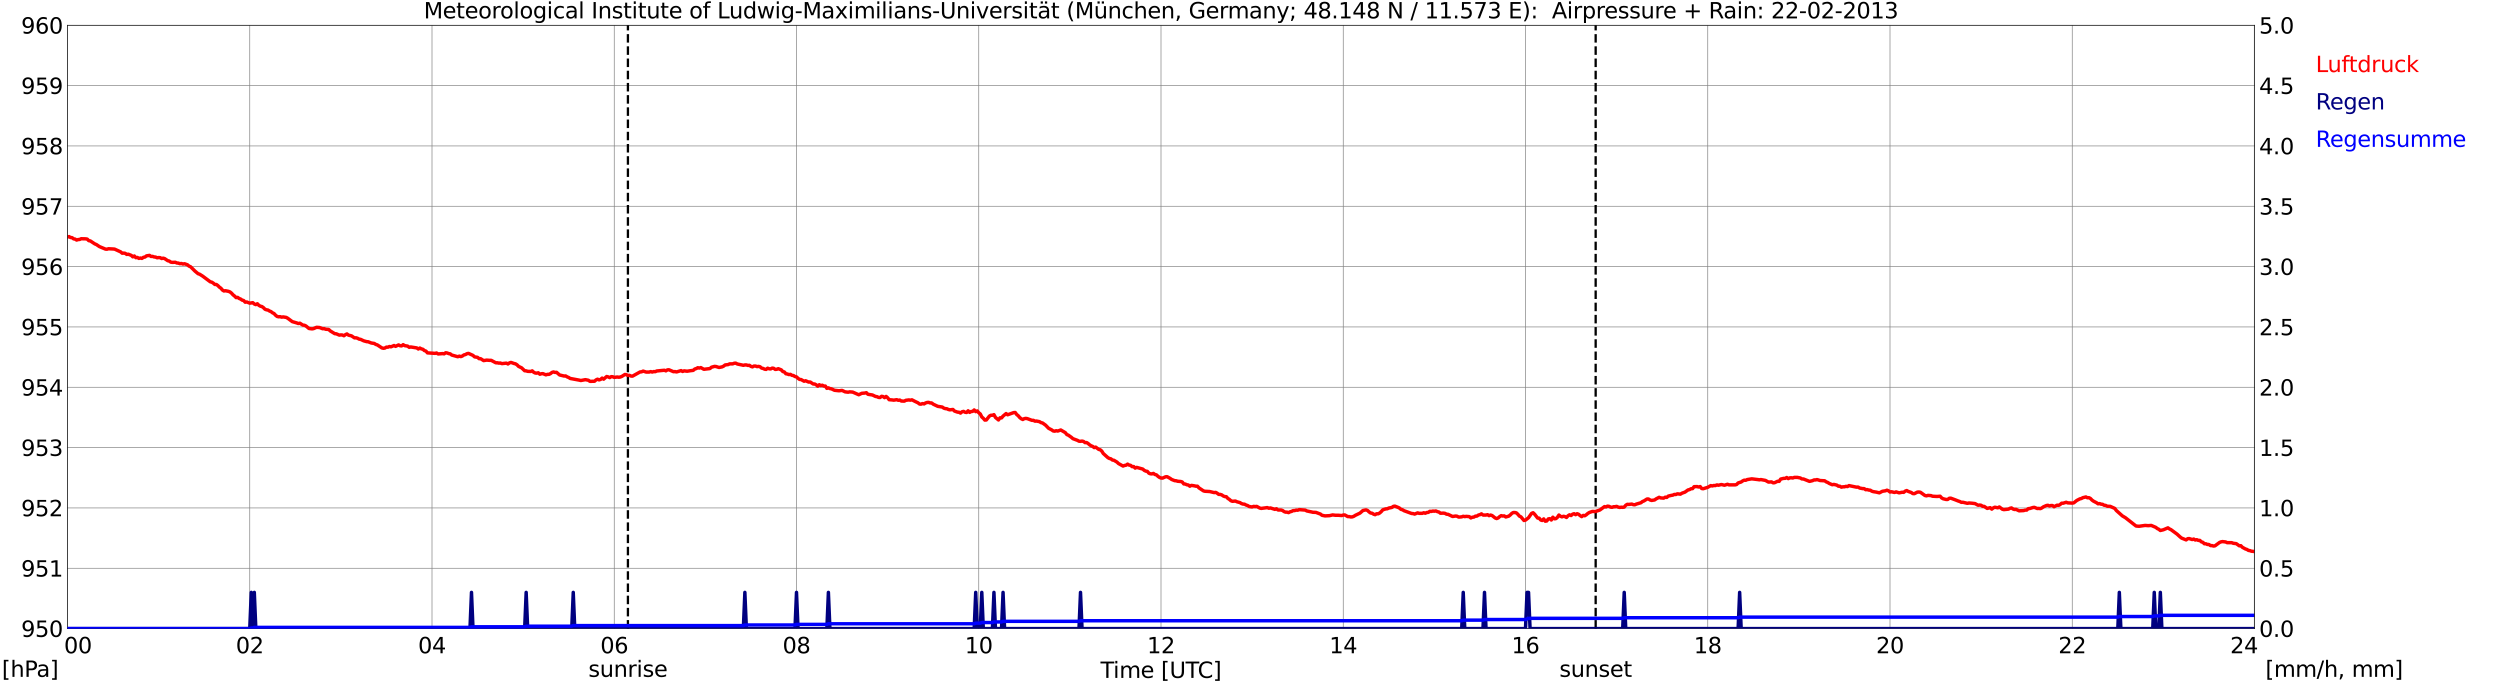 <?xml version="1.0" encoding="utf-8" standalone="no"?>
<!DOCTYPE svg PUBLIC "-//W3C//DTD SVG 1.1//EN"
  "http://www.w3.org/Graphics/SVG/1.1/DTD/svg11.dtd">
<svg xmlns:xlink="http://www.w3.org/1999/xlink" width="1085.4pt" height="296.64pt" viewBox="0 0 1085.4 296.64" xmlns="http://www.w3.org/2000/svg" version="1.1">
 <defs>
  <style type="text/css">*{stroke-linejoin: round; stroke-linecap: butt}</style>
 </defs>
 <g id="figure_1">
  <g id="patch_1">
   <path d="M 0 296.64 
L 1085.4 296.64 
L 1085.4 0 
L 0 0 
z
" style="fill: #ffffff"/>
  </g>
  <g id="axes_1">
   <g id="patch_2">
    <path d="M 29.306 272.909 
L 978.814 272.909 
L 978.814 10.976 
L 29.306 10.976 
z
" style="fill: #ffffff"/>
   </g>
   <g id="patch_3">
    <path d="M 978.814 272.909 
L 978.814 272.909 
L 978.814 10.976 
L 978.814 10.976 
z
" clip-path="url(#p28cb96f08e)" style="fill: #d3d3d3; opacity: 0.25; stroke: #d3d3d3; stroke-linejoin: miter"/>
   </g>
   <g id="matplotlib.axis_1">
    <g id="xtick_1">
     <g id="line2d_1">
      <path d="M 29.306 272.909 
L 29.306 10.976 
" clip-path="url(#p28cb96f08e)" style="fill: none; stroke: #808080; stroke-width: 0.3; stroke-linecap: square"/>
     </g>
     <g id="line2d_2"/>
     <g id="text_1">
      <!--    00 -->
      <g transform="translate(18.733 283.627) scale(0.095 -0.095)">
       <defs>
        <path id="DejaVuSans-20" transform="scale(0.016)"/>
        <path id="DejaVuSans-30" d="M 2034 4250 
Q 1547 4250 1301 3770 
Q 1056 3291 1056 2328 
Q 1056 1369 1301 889 
Q 1547 409 2034 409 
Q 2525 409 2770 889 
Q 3016 1369 3016 2328 
Q 3016 3291 2770 3770 
Q 2525 4250 2034 4250 
z
M 2034 4750 
Q 2819 4750 3233 4129 
Q 3647 3509 3647 2328 
Q 3647 1150 3233 529 
Q 2819 -91 2034 -91 
Q 1250 -91 836 529 
Q 422 1150 422 2328 
Q 422 3509 836 4129 
Q 1250 4750 2034 4750 
z
" transform="scale(0.016)"/>
       </defs>
       <use xlink:href="#DejaVuSans-20"/>
       <use xlink:href="#DejaVuSans-20" transform="translate(31.787 0)"/>
       <use xlink:href="#DejaVuSans-20" transform="translate(63.574 0)"/>
       <use xlink:href="#DejaVuSans-30" transform="translate(95.361 0)"/>
       <use xlink:href="#DejaVuSans-30" transform="translate(158.984 0)"/>
      </g>
     </g>
    </g>
    <g id="xtick_2">
     <g id="line2d_3">
      <path d="M 108.431 272.909 
L 108.431 10.976 
" clip-path="url(#p28cb96f08e)" style="fill: none; stroke: #808080; stroke-width: 0.3; stroke-linecap: square"/>
     </g>
     <g id="line2d_4"/>
     <g id="text_2">
      <!-- 02 -->
      <g transform="translate(102.387 283.627) scale(0.095 -0.095)">
       <defs>
        <path id="DejaVuSans-32" d="M 1228 531 
L 3431 531 
L 3431 0 
L 469 0 
L 469 531 
Q 828 903 1448 1529 
Q 2069 2156 2228 2338 
Q 2531 2678 2651 2914 
Q 2772 3150 2772 3378 
Q 2772 3750 2511 3984 
Q 2250 4219 1831 4219 
Q 1534 4219 1204 4116 
Q 875 4013 500 3803 
L 500 4441 
Q 881 4594 1212 4672 
Q 1544 4750 1819 4750 
Q 2544 4750 2975 4387 
Q 3406 4025 3406 3419 
Q 3406 3131 3298 2873 
Q 3191 2616 2906 2266 
Q 2828 2175 2409 1742 
Q 1991 1309 1228 531 
z
" transform="scale(0.016)"/>
       </defs>
       <use xlink:href="#DejaVuSans-30"/>
       <use xlink:href="#DejaVuSans-32" transform="translate(63.623 0)"/>
      </g>
     </g>
    </g>
    <g id="xtick_3">
     <g id="line2d_5">
      <path d="M 187.557 272.909 
L 187.557 10.976 
" clip-path="url(#p28cb96f08e)" style="fill: none; stroke: #808080; stroke-width: 0.3; stroke-linecap: square"/>
     </g>
     <g id="line2d_6"/>
     <g id="text_3">
      <!-- 04 -->
      <g transform="translate(181.513 283.627) scale(0.095 -0.095)">
       <defs>
        <path id="DejaVuSans-34" d="M 2419 4116 
L 825 1625 
L 2419 1625 
L 2419 4116 
z
M 2253 4666 
L 3047 4666 
L 3047 1625 
L 3713 1625 
L 3713 1100 
L 3047 1100 
L 3047 0 
L 2419 0 
L 2419 1100 
L 313 1100 
L 313 1709 
L 2253 4666 
z
" transform="scale(0.016)"/>
       </defs>
       <use xlink:href="#DejaVuSans-30"/>
       <use xlink:href="#DejaVuSans-34" transform="translate(63.623 0)"/>
      </g>
     </g>
    </g>
    <g id="xtick_4">
     <g id="line2d_7">
      <path d="M 266.683 272.909 
L 266.683 10.976 
" clip-path="url(#p28cb96f08e)" style="fill: none; stroke: #808080; stroke-width: 0.3; stroke-linecap: square"/>
     </g>
     <g id="line2d_8"/>
     <g id="text_4">
      <!-- 06 -->
      <g transform="translate(260.638 283.627) scale(0.095 -0.095)">
       <defs>
        <path id="DejaVuSans-36" d="M 2113 2584 
Q 1688 2584 1439 2293 
Q 1191 2003 1191 1497 
Q 1191 994 1439 701 
Q 1688 409 2113 409 
Q 2538 409 2786 701 
Q 3034 994 3034 1497 
Q 3034 2003 2786 2293 
Q 2538 2584 2113 2584 
z
M 3366 4563 
L 3366 3988 
Q 3128 4100 2886 4159 
Q 2644 4219 2406 4219 
Q 1781 4219 1451 3797 
Q 1122 3375 1075 2522 
Q 1259 2794 1537 2939 
Q 1816 3084 2150 3084 
Q 2853 3084 3261 2657 
Q 3669 2231 3669 1497 
Q 3669 778 3244 343 
Q 2819 -91 2113 -91 
Q 1303 -91 875 529 
Q 447 1150 447 2328 
Q 447 3434 972 4092 
Q 1497 4750 2381 4750 
Q 2619 4750 2861 4703 
Q 3103 4656 3366 4563 
z
" transform="scale(0.016)"/>
       </defs>
       <use xlink:href="#DejaVuSans-30"/>
       <use xlink:href="#DejaVuSans-36" transform="translate(63.623 0)"/>
      </g>
     </g>
    </g>
    <g id="xtick_5">
     <g id="line2d_9">
      <path d="M 345.808 272.909 
L 345.808 10.976 
" clip-path="url(#p28cb96f08e)" style="fill: none; stroke: #808080; stroke-width: 0.3; stroke-linecap: square"/>
     </g>
     <g id="line2d_10"/>
     <g id="text_5">
      <!-- 08 -->
      <g transform="translate(339.764 283.627) scale(0.095 -0.095)">
       <defs>
        <path id="DejaVuSans-38" d="M 2034 2216 
Q 1584 2216 1326 1975 
Q 1069 1734 1069 1313 
Q 1069 891 1326 650 
Q 1584 409 2034 409 
Q 2484 409 2743 651 
Q 3003 894 3003 1313 
Q 3003 1734 2745 1975 
Q 2488 2216 2034 2216 
z
M 1403 2484 
Q 997 2584 770 2862 
Q 544 3141 544 3541 
Q 544 4100 942 4425 
Q 1341 4750 2034 4750 
Q 2731 4750 3128 4425 
Q 3525 4100 3525 3541 
Q 3525 3141 3298 2862 
Q 3072 2584 2669 2484 
Q 3125 2378 3379 2068 
Q 3634 1759 3634 1313 
Q 3634 634 3220 271 
Q 2806 -91 2034 -91 
Q 1263 -91 848 271 
Q 434 634 434 1313 
Q 434 1759 690 2068 
Q 947 2378 1403 2484 
z
M 1172 3481 
Q 1172 3119 1398 2916 
Q 1625 2713 2034 2713 
Q 2441 2713 2670 2916 
Q 2900 3119 2900 3481 
Q 2900 3844 2670 4047 
Q 2441 4250 2034 4250 
Q 1625 4250 1398 4047 
Q 1172 3844 1172 3481 
z
" transform="scale(0.016)"/>
       </defs>
       <use xlink:href="#DejaVuSans-30"/>
       <use xlink:href="#DejaVuSans-38" transform="translate(63.623 0)"/>
      </g>
     </g>
    </g>
    <g id="xtick_6">
     <g id="line2d_11">
      <path d="M 424.934 272.909 
L 424.934 10.976 
" clip-path="url(#p28cb96f08e)" style="fill: none; stroke: #808080; stroke-width: 0.3; stroke-linecap: square"/>
     </g>
     <g id="line2d_12"/>
     <g id="text_6">
      <!-- 10 -->
      <g transform="translate(418.89 283.627) scale(0.095 -0.095)">
       <defs>
        <path id="DejaVuSans-31" d="M 794 531 
L 1825 531 
L 1825 4091 
L 703 3866 
L 703 4441 
L 1819 4666 
L 2450 4666 
L 2450 531 
L 3481 531 
L 3481 0 
L 794 0 
L 794 531 
z
" transform="scale(0.016)"/>
       </defs>
       <use xlink:href="#DejaVuSans-31"/>
       <use xlink:href="#DejaVuSans-30" transform="translate(63.623 0)"/>
      </g>
     </g>
    </g>
    <g id="xtick_7">
     <g id="line2d_13">
      <path d="M 504.06 272.909 
L 504.06 10.976 
" clip-path="url(#p28cb96f08e)" style="fill: none; stroke: #808080; stroke-width: 0.3; stroke-linecap: square"/>
     </g>
     <g id="line2d_14"/>
     <g id="text_7">
      <!-- 12 -->
      <g transform="translate(498.015 283.627) scale(0.095 -0.095)">
       <use xlink:href="#DejaVuSans-31"/>
       <use xlink:href="#DejaVuSans-32" transform="translate(63.623 0)"/>
      </g>
     </g>
    </g>
    <g id="xtick_8">
     <g id="line2d_15">
      <path d="M 583.185 272.909 
L 583.185 10.976 
" clip-path="url(#p28cb96f08e)" style="fill: none; stroke: #808080; stroke-width: 0.3; stroke-linecap: square"/>
     </g>
     <g id="line2d_16"/>
     <g id="text_8">
      <!-- 14 -->
      <g transform="translate(577.141 283.627) scale(0.095 -0.095)">
       <use xlink:href="#DejaVuSans-31"/>
       <use xlink:href="#DejaVuSans-34" transform="translate(63.623 0)"/>
      </g>
     </g>
    </g>
    <g id="xtick_9">
     <g id="line2d_17">
      <path d="M 662.311 272.909 
L 662.311 10.976 
" clip-path="url(#p28cb96f08e)" style="fill: none; stroke: #808080; stroke-width: 0.3; stroke-linecap: square"/>
     </g>
     <g id="line2d_18"/>
     <g id="text_9">
      <!-- 16 -->
      <g transform="translate(656.267 283.627) scale(0.095 -0.095)">
       <use xlink:href="#DejaVuSans-31"/>
       <use xlink:href="#DejaVuSans-36" transform="translate(63.623 0)"/>
      </g>
     </g>
    </g>
    <g id="xtick_10">
     <g id="line2d_19">
      <path d="M 741.437 272.909 
L 741.437 10.976 
" clip-path="url(#p28cb96f08e)" style="fill: none; stroke: #808080; stroke-width: 0.3; stroke-linecap: square"/>
     </g>
     <g id="line2d_20"/>
     <g id="text_10">
      <!-- 18 -->
      <g transform="translate(735.392 283.627) scale(0.095 -0.095)">
       <use xlink:href="#DejaVuSans-31"/>
       <use xlink:href="#DejaVuSans-38" transform="translate(63.623 0)"/>
      </g>
     </g>
    </g>
    <g id="xtick_11">
     <g id="line2d_21">
      <path d="M 820.562 272.909 
L 820.562 10.976 
" clip-path="url(#p28cb96f08e)" style="fill: none; stroke: #808080; stroke-width: 0.3; stroke-linecap: square"/>
     </g>
     <g id="line2d_22"/>
     <g id="text_11">
      <!-- 20 -->
      <g transform="translate(814.518 283.627) scale(0.095 -0.095)">
       <use xlink:href="#DejaVuSans-32"/>
       <use xlink:href="#DejaVuSans-30" transform="translate(63.623 0)"/>
      </g>
     </g>
    </g>
    <g id="xtick_12">
     <g id="line2d_23">
      <path d="M 899.688 272.909 
L 899.688 10.976 
" clip-path="url(#p28cb96f08e)" style="fill: none; stroke: #808080; stroke-width: 0.3; stroke-linecap: square"/>
     </g>
     <g id="line2d_24"/>
     <g id="text_12">
      <!-- 22 -->
      <g transform="translate(893.644 283.627) scale(0.095 -0.095)">
       <use xlink:href="#DejaVuSans-32"/>
       <use xlink:href="#DejaVuSans-32" transform="translate(63.623 0)"/>
      </g>
     </g>
    </g>
    <g id="xtick_13">
     <g id="line2d_25">
      <path d="M 978.814 272.909 
L 978.814 10.976 
" clip-path="url(#p28cb96f08e)" style="fill: none; stroke: #808080; stroke-width: 0.3; stroke-linecap: square"/>
     </g>
     <g id="line2d_26"/>
     <g id="text_13">
      <!-- 24    -->
      <g transform="translate(968.241 283.627) scale(0.095 -0.095)">
       <use xlink:href="#DejaVuSans-32"/>
       <use xlink:href="#DejaVuSans-34" transform="translate(63.623 0)"/>
       <use xlink:href="#DejaVuSans-20" transform="translate(127.246 0)"/>
       <use xlink:href="#DejaVuSans-20" transform="translate(159.033 0)"/>
       <use xlink:href="#DejaVuSans-20" transform="translate(190.82 0)"/>
      </g>
     </g>
    </g>
    <g id="text_14">
     <!-- Time [UTC] -->
     <g transform="translate(477.806 294.322) scale(0.095 -0.095)">
      <defs>
       <path id="DejaVuSans-54" d="M -19 4666 
L 3928 4666 
L 3928 4134 
L 2272 4134 
L 2272 0 
L 1638 0 
L 1638 4134 
L -19 4134 
L -19 4666 
z
" transform="scale(0.016)"/>
       <path id="DejaVuSans-69" d="M 603 3500 
L 1178 3500 
L 1178 0 
L 603 0 
L 603 3500 
z
M 603 4863 
L 1178 4863 
L 1178 4134 
L 603 4134 
L 603 4863 
z
" transform="scale(0.016)"/>
       <path id="DejaVuSans-6d" d="M 3328 2828 
Q 3544 3216 3844 3400 
Q 4144 3584 4550 3584 
Q 5097 3584 5394 3201 
Q 5691 2819 5691 2113 
L 5691 0 
L 5113 0 
L 5113 2094 
Q 5113 2597 4934 2840 
Q 4756 3084 4391 3084 
Q 3944 3084 3684 2787 
Q 3425 2491 3425 1978 
L 3425 0 
L 2847 0 
L 2847 2094 
Q 2847 2600 2669 2842 
Q 2491 3084 2119 3084 
Q 1678 3084 1418 2786 
Q 1159 2488 1159 1978 
L 1159 0 
L 581 0 
L 581 3500 
L 1159 3500 
L 1159 2956 
Q 1356 3278 1631 3431 
Q 1906 3584 2284 3584 
Q 2666 3584 2933 3390 
Q 3200 3197 3328 2828 
z
" transform="scale(0.016)"/>
       <path id="DejaVuSans-65" d="M 3597 1894 
L 3597 1613 
L 953 1613 
Q 991 1019 1311 708 
Q 1631 397 2203 397 
Q 2534 397 2845 478 
Q 3156 559 3463 722 
L 3463 178 
Q 3153 47 2828 -22 
Q 2503 -91 2169 -91 
Q 1331 -91 842 396 
Q 353 884 353 1716 
Q 353 2575 817 3079 
Q 1281 3584 2069 3584 
Q 2775 3584 3186 3129 
Q 3597 2675 3597 1894 
z
M 3022 2063 
Q 3016 2534 2758 2815 
Q 2500 3097 2075 3097 
Q 1594 3097 1305 2825 
Q 1016 2553 972 2059 
L 3022 2063 
z
" transform="scale(0.016)"/>
       <path id="DejaVuSans-5b" d="M 550 4863 
L 1875 4863 
L 1875 4416 
L 1125 4416 
L 1125 -397 
L 1875 -397 
L 1875 -844 
L 550 -844 
L 550 4863 
z
" transform="scale(0.016)"/>
       <path id="DejaVuSans-55" d="M 556 4666 
L 1191 4666 
L 1191 1831 
Q 1191 1081 1462 751 
Q 1734 422 2344 422 
Q 2950 422 3222 751 
Q 3494 1081 3494 1831 
L 3494 4666 
L 4128 4666 
L 4128 1753 
Q 4128 841 3676 375 
Q 3225 -91 2344 -91 
Q 1459 -91 1007 375 
Q 556 841 556 1753 
L 556 4666 
z
" transform="scale(0.016)"/>
       <path id="DejaVuSans-43" d="M 4122 4306 
L 4122 3641 
Q 3803 3938 3442 4084 
Q 3081 4231 2675 4231 
Q 1875 4231 1450 3742 
Q 1025 3253 1025 2328 
Q 1025 1406 1450 917 
Q 1875 428 2675 428 
Q 3081 428 3442 575 
Q 3803 722 4122 1019 
L 4122 359 
Q 3791 134 3420 21 
Q 3050 -91 2638 -91 
Q 1578 -91 968 557 
Q 359 1206 359 2328 
Q 359 3453 968 4101 
Q 1578 4750 2638 4750 
Q 3056 4750 3426 4639 
Q 3797 4528 4122 4306 
z
" transform="scale(0.016)"/>
       <path id="DejaVuSans-5d" d="M 1947 4863 
L 1947 -844 
L 622 -844 
L 622 -397 
L 1369 -397 
L 1369 4416 
L 622 4416 
L 622 4863 
L 1947 4863 
z
" transform="scale(0.016)"/>
      </defs>
      <use xlink:href="#DejaVuSans-54"/>
      <use xlink:href="#DejaVuSans-69" transform="translate(57.959 0)"/>
      <use xlink:href="#DejaVuSans-6d" transform="translate(85.742 0)"/>
      <use xlink:href="#DejaVuSans-65" transform="translate(183.154 0)"/>
      <use xlink:href="#DejaVuSans-20" transform="translate(244.678 0)"/>
      <use xlink:href="#DejaVuSans-5b" transform="translate(276.465 0)"/>
      <use xlink:href="#DejaVuSans-55" transform="translate(315.479 0)"/>
      <use xlink:href="#DejaVuSans-54" transform="translate(388.672 0)"/>
      <use xlink:href="#DejaVuSans-43" transform="translate(443.881 0)"/>
      <use xlink:href="#DejaVuSans-5d" transform="translate(513.705 0)"/>
     </g>
    </g>
   </g>
   <g id="matplotlib.axis_2">
    <g id="ytick_1">
     <g id="line2d_27">
      <path d="M 29.306 272.909 
L 978.814 272.909 
" clip-path="url(#p28cb96f08e)" style="fill: none; stroke: #808080; stroke-width: 0.3; stroke-linecap: square"/>
     </g>
     <g id="line2d_28"/>
     <g id="text_15">
      <!-- 950 -->
      <g transform="translate(9.173 276.518) scale(0.095 -0.095)">
       <defs>
        <path id="DejaVuSans-39" d="M 703 97 
L 703 672 
Q 941 559 1184 500 
Q 1428 441 1663 441 
Q 2288 441 2617 861 
Q 2947 1281 2994 2138 
Q 2813 1869 2534 1725 
Q 2256 1581 1919 1581 
Q 1219 1581 811 2004 
Q 403 2428 403 3163 
Q 403 3881 828 4315 
Q 1253 4750 1959 4750 
Q 2769 4750 3195 4129 
Q 3622 3509 3622 2328 
Q 3622 1225 3098 567 
Q 2575 -91 1691 -91 
Q 1453 -91 1209 -44 
Q 966 3 703 97 
z
M 1959 2075 
Q 2384 2075 2632 2365 
Q 2881 2656 2881 3163 
Q 2881 3666 2632 3958 
Q 2384 4250 1959 4250 
Q 1534 4250 1286 3958 
Q 1038 3666 1038 3163 
Q 1038 2656 1286 2365 
Q 1534 2075 1959 2075 
z
" transform="scale(0.016)"/>
        <path id="DejaVuSans-35" d="M 691 4666 
L 3169 4666 
L 3169 4134 
L 1269 4134 
L 1269 2991 
Q 1406 3038 1543 3061 
Q 1681 3084 1819 3084 
Q 2600 3084 3056 2656 
Q 3513 2228 3513 1497 
Q 3513 744 3044 326 
Q 2575 -91 1722 -91 
Q 1428 -91 1123 -41 
Q 819 9 494 109 
L 494 744 
Q 775 591 1075 516 
Q 1375 441 1709 441 
Q 2250 441 2565 725 
Q 2881 1009 2881 1497 
Q 2881 1984 2565 2268 
Q 2250 2553 1709 2553 
Q 1456 2553 1204 2497 
Q 953 2441 691 2322 
L 691 4666 
z
" transform="scale(0.016)"/>
       </defs>
       <use xlink:href="#DejaVuSans-39"/>
       <use xlink:href="#DejaVuSans-35" transform="translate(63.623 0)"/>
       <use xlink:href="#DejaVuSans-30" transform="translate(127.246 0)"/>
      </g>
     </g>
    </g>
    <g id="ytick_2">
     <g id="line2d_29">
      <path d="M 29.306 246.715 
L 978.814 246.715 
" clip-path="url(#p28cb96f08e)" style="fill: none; stroke: #808080; stroke-width: 0.3; stroke-linecap: square"/>
     </g>
     <g id="line2d_30"/>
     <g id="text_16">
      <!-- 951 -->
      <g transform="translate(9.173 250.325) scale(0.095 -0.095)">
       <use xlink:href="#DejaVuSans-39"/>
       <use xlink:href="#DejaVuSans-35" transform="translate(63.623 0)"/>
       <use xlink:href="#DejaVuSans-31" transform="translate(127.246 0)"/>
      </g>
     </g>
    </g>
    <g id="ytick_3">
     <g id="line2d_31">
      <path d="M 29.306 220.522 
L 978.814 220.522 
" clip-path="url(#p28cb96f08e)" style="fill: none; stroke: #808080; stroke-width: 0.3; stroke-linecap: square"/>
     </g>
     <g id="line2d_32"/>
     <g id="text_17">
      <!-- 952 -->
      <g transform="translate(9.173 224.131) scale(0.095 -0.095)">
       <use xlink:href="#DejaVuSans-39"/>
       <use xlink:href="#DejaVuSans-35" transform="translate(63.623 0)"/>
       <use xlink:href="#DejaVuSans-32" transform="translate(127.246 0)"/>
      </g>
     </g>
    </g>
    <g id="ytick_4">
     <g id="line2d_33">
      <path d="M 29.306 194.329 
L 978.814 194.329 
" clip-path="url(#p28cb96f08e)" style="fill: none; stroke: #808080; stroke-width: 0.3; stroke-linecap: square"/>
     </g>
     <g id="line2d_34"/>
     <g id="text_18">
      <!-- 953 -->
      <g transform="translate(9.173 197.938) scale(0.095 -0.095)">
       <defs>
        <path id="DejaVuSans-33" d="M 2597 2516 
Q 3050 2419 3304 2112 
Q 3559 1806 3559 1356 
Q 3559 666 3084 287 
Q 2609 -91 1734 -91 
Q 1441 -91 1130 -33 
Q 819 25 488 141 
L 488 750 
Q 750 597 1062 519 
Q 1375 441 1716 441 
Q 2309 441 2620 675 
Q 2931 909 2931 1356 
Q 2931 1769 2642 2001 
Q 2353 2234 1838 2234 
L 1294 2234 
L 1294 2753 
L 1863 2753 
Q 2328 2753 2575 2939 
Q 2822 3125 2822 3475 
Q 2822 3834 2567 4026 
Q 2313 4219 1838 4219 
Q 1578 4219 1281 4162 
Q 984 4106 628 3988 
L 628 4550 
Q 988 4650 1302 4700 
Q 1616 4750 1894 4750 
Q 2613 4750 3031 4423 
Q 3450 4097 3450 3541 
Q 3450 3153 3228 2886 
Q 3006 2619 2597 2516 
z
" transform="scale(0.016)"/>
       </defs>
       <use xlink:href="#DejaVuSans-39"/>
       <use xlink:href="#DejaVuSans-35" transform="translate(63.623 0)"/>
       <use xlink:href="#DejaVuSans-33" transform="translate(127.246 0)"/>
      </g>
     </g>
    </g>
    <g id="ytick_5">
     <g id="line2d_35">
      <path d="M 29.306 168.136 
L 978.814 168.136 
" clip-path="url(#p28cb96f08e)" style="fill: none; stroke: #808080; stroke-width: 0.3; stroke-linecap: square"/>
     </g>
     <g id="line2d_36"/>
     <g id="text_19">
      <!-- 954 -->
      <g transform="translate(9.173 171.745) scale(0.095 -0.095)">
       <use xlink:href="#DejaVuSans-39"/>
       <use xlink:href="#DejaVuSans-35" transform="translate(63.623 0)"/>
       <use xlink:href="#DejaVuSans-34" transform="translate(127.246 0)"/>
      </g>
     </g>
    </g>
    <g id="ytick_6">
     <g id="line2d_37">
      <path d="M 29.306 141.942 
L 978.814 141.942 
" clip-path="url(#p28cb96f08e)" style="fill: none; stroke: #808080; stroke-width: 0.3; stroke-linecap: square"/>
     </g>
     <g id="line2d_38"/>
     <g id="text_20">
      <!-- 955 -->
      <g transform="translate(9.173 145.551) scale(0.095 -0.095)">
       <use xlink:href="#DejaVuSans-39"/>
       <use xlink:href="#DejaVuSans-35" transform="translate(63.623 0)"/>
       <use xlink:href="#DejaVuSans-35" transform="translate(127.246 0)"/>
      </g>
     </g>
    </g>
    <g id="ytick_7">
     <g id="line2d_39">
      <path d="M 29.306 115.749 
L 978.814 115.749 
" clip-path="url(#p28cb96f08e)" style="fill: none; stroke: #808080; stroke-width: 0.3; stroke-linecap: square"/>
     </g>
     <g id="line2d_40"/>
     <g id="text_21">
      <!-- 956 -->
      <g transform="translate(9.173 119.358) scale(0.095 -0.095)">
       <use xlink:href="#DejaVuSans-39"/>
       <use xlink:href="#DejaVuSans-35" transform="translate(63.623 0)"/>
       <use xlink:href="#DejaVuSans-36" transform="translate(127.246 0)"/>
      </g>
     </g>
    </g>
    <g id="ytick_8">
     <g id="line2d_41">
      <path d="M 29.306 89.556 
L 978.814 89.556 
" clip-path="url(#p28cb96f08e)" style="fill: none; stroke: #808080; stroke-width: 0.3; stroke-linecap: square"/>
     </g>
     <g id="line2d_42"/>
     <g id="text_22">
      <!-- 957 -->
      <g transform="translate(9.173 93.165) scale(0.095 -0.095)">
       <defs>
        <path id="DejaVuSans-37" d="M 525 4666 
L 3525 4666 
L 3525 4397 
L 1831 0 
L 1172 0 
L 2766 4134 
L 525 4134 
L 525 4666 
z
" transform="scale(0.016)"/>
       </defs>
       <use xlink:href="#DejaVuSans-39"/>
       <use xlink:href="#DejaVuSans-35" transform="translate(63.623 0)"/>
       <use xlink:href="#DejaVuSans-37" transform="translate(127.246 0)"/>
      </g>
     </g>
    </g>
    <g id="ytick_9">
     <g id="line2d_43">
      <path d="M 29.306 63.362 
L 978.814 63.362 
" clip-path="url(#p28cb96f08e)" style="fill: none; stroke: #808080; stroke-width: 0.3; stroke-linecap: square"/>
     </g>
     <g id="line2d_44"/>
     <g id="text_23">
      <!-- 958 -->
      <g transform="translate(9.173 66.972) scale(0.095 -0.095)">
       <use xlink:href="#DejaVuSans-39"/>
       <use xlink:href="#DejaVuSans-35" transform="translate(63.623 0)"/>
       <use xlink:href="#DejaVuSans-38" transform="translate(127.246 0)"/>
      </g>
     </g>
    </g>
    <g id="ytick_10">
     <g id="line2d_45">
      <path d="M 29.306 37.169 
L 978.814 37.169 
" clip-path="url(#p28cb96f08e)" style="fill: none; stroke: #808080; stroke-width: 0.3; stroke-linecap: square"/>
     </g>
     <g id="line2d_46"/>
     <g id="text_24">
      <!-- 959 -->
      <g transform="translate(9.173 40.778) scale(0.095 -0.095)">
       <use xlink:href="#DejaVuSans-39"/>
       <use xlink:href="#DejaVuSans-35" transform="translate(63.623 0)"/>
       <use xlink:href="#DejaVuSans-39" transform="translate(127.246 0)"/>
      </g>
     </g>
    </g>
    <g id="ytick_11">
     <g id="line2d_47">
      <path d="M 29.306 10.976 
L 978.814 10.976 
" clip-path="url(#p28cb96f08e)" style="fill: none; stroke: #808080; stroke-width: 0.3; stroke-linecap: square"/>
     </g>
     <g id="line2d_48"/>
     <g id="text_25">
      <!-- 960 -->
      <g transform="translate(9.173 14.585) scale(0.095 -0.095)">
       <use xlink:href="#DejaVuSans-39"/>
       <use xlink:href="#DejaVuSans-36" transform="translate(63.623 0)"/>
       <use xlink:href="#DejaVuSans-30" transform="translate(127.246 0)"/>
      </g>
     </g>
    </g>
   </g>
   <g id="line2d_49">
    <path d="M 272.617 272.909 
L 272.617 10.976 
" clip-path="url(#p28cb96f08e)" style="fill: none; stroke-dasharray: 3.7,1.6; stroke-dashoffset: 0; stroke: #000000"/>
   </g>
   <g id="line2d_50">
    <path d="M 692.774 272.909 
L 692.774 10.976 
" clip-path="url(#p28cb96f08e)" style="fill: none; stroke-dasharray: 3.7,1.6; stroke-dashoffset: 0; stroke: #000000"/>
   </g>
   <g id="line2d_51">
    <path d="M 29.306 102.914 
L 29.965 102.718 
L 30.625 103.124 
L 31.284 103.176 
L 31.943 103.7 
L 32.603 103.805 
L 33.262 104.224 
L 33.921 104.014 
L 34.581 103.962 
L 35.24 103.648 
L 37.218 103.7 
L 37.878 103.805 
L 38.537 104.486 
L 39.197 104.591 
L 41.175 105.9 
L 41.834 106.162 
L 43.153 107.053 
L 45.79 108.153 
L 46.45 108.205 
L 47.109 107.996 
L 49.087 108.1 
L 49.747 108.153 
L 52.384 109.358 
L 53.043 109.934 
L 53.703 109.882 
L 54.362 109.986 
L 55.022 110.458 
L 55.681 110.353 
L 57 110.877 
L 57.659 111.506 
L 58.319 111.139 
L 58.978 111.872 
L 59.637 111.768 
L 60.297 112.187 
L 60.956 112.029 
L 61.615 112.187 
L 62.275 111.715 
L 62.934 111.61 
L 63.594 111.087 
L 64.912 110.877 
L 65.572 111.348 
L 66.231 111.296 
L 66.89 111.558 
L 67.55 111.61 
L 68.209 111.925 
L 68.869 111.82 
L 69.528 111.872 
L 70.187 112.239 
L 70.847 112.082 
L 71.506 112.291 
L 72.825 113.182 
L 73.484 113.339 
L 74.144 113.811 
L 74.803 113.915 
L 76.122 113.863 
L 76.781 114.177 
L 77.441 114.23 
L 78.1 114.492 
L 78.759 114.387 
L 79.419 114.649 
L 80.078 114.492 
L 81.397 114.963 
L 82.056 115.539 
L 82.716 115.801 
L 84.694 117.74 
L 86.013 118.84 
L 86.672 119.049 
L 87.991 119.887 
L 91.288 122.35 
L 91.947 122.507 
L 92.606 122.926 
L 93.266 123.502 
L 93.925 123.502 
L 94.584 123.974 
L 95.244 124.655 
L 95.903 125.126 
L 96.563 125.912 
L 97.222 126.331 
L 97.881 126.226 
L 99.2 126.488 
L 99.86 126.75 
L 100.519 127.274 
L 101.178 128.007 
L 101.838 128.531 
L 102.497 129.212 
L 103.156 129.108 
L 103.816 129.579 
L 104.475 129.841 
L 105.135 130.312 
L 105.794 130.47 
L 106.453 131.203 
L 107.113 131.098 
L 108.431 131.622 
L 109.75 131.413 
L 110.41 131.989 
L 111.069 132.251 
L 111.728 131.884 
L 112.388 132.565 
L 113.047 132.932 
L 113.707 133.089 
L 114.366 133.56 
L 115.025 134.241 
L 115.685 134.503 
L 116.344 134.608 
L 117.003 135.027 
L 117.663 135.289 
L 118.322 135.813 
L 118.982 136.127 
L 119.641 136.861 
L 120.3 137.385 
L 120.96 137.542 
L 121.619 137.489 
L 122.278 137.699 
L 122.938 137.594 
L 124.257 137.804 
L 124.916 138.17 
L 126.894 139.637 
L 128.872 140.213 
L 129.532 140.475 
L 130.191 140.318 
L 131.51 141.156 
L 132.169 141.209 
L 132.829 141.523 
L 134.147 142.623 
L 135.466 142.78 
L 136.125 142.676 
L 137.444 142.099 
L 138.763 142.204 
L 140.082 142.728 
L 140.741 142.676 
L 141.4 142.938 
L 142.719 143.042 
L 143.379 143.671 
L 145.357 144.876 
L 146.016 144.928 
L 147.335 145.505 
L 147.994 145.4 
L 148.654 145.452 
L 149.313 145.766 
L 149.972 145.295 
L 150.632 144.981 
L 151.291 145.505 
L 152.61 145.819 
L 153.929 146.709 
L 154.588 146.657 
L 155.247 146.867 
L 155.907 147.233 
L 156.566 147.338 
L 157.885 147.967 
L 159.204 148.333 
L 159.863 148.386 
L 161.182 148.91 
L 162.501 149.119 
L 163.16 149.538 
L 163.819 149.748 
L 165.798 151.058 
L 166.457 151.215 
L 167.116 151.11 
L 167.776 150.691 
L 168.435 150.743 
L 169.094 150.429 
L 169.754 150.586 
L 171.073 150.01 
L 171.732 150.376 
L 173.051 149.748 
L 173.71 150.115 
L 174.37 150.167 
L 175.029 149.643 
L 175.688 150.062 
L 177.007 150.272 
L 177.666 150.796 
L 178.326 150.638 
L 180.963 151.058 
L 181.623 151.529 
L 182.282 151.11 
L 182.941 151.477 
L 183.601 151.634 
L 184.26 152.21 
L 184.92 152.42 
L 185.579 153.205 
L 188.876 153.415 
L 189.535 153.258 
L 190.195 153.677 
L 192.173 153.52 
L 192.832 153.624 
L 193.492 153.153 
L 194.151 153.258 
L 194.81 153.52 
L 195.47 153.624 
L 196.129 154.148 
L 198.767 154.882 
L 199.426 154.62 
L 200.085 154.829 
L 200.745 154.567 
L 201.404 154.096 
L 202.063 153.939 
L 202.723 153.572 
L 203.382 153.415 
L 205.36 154.305 
L 206.02 154.934 
L 207.339 155.144 
L 207.998 155.72 
L 208.657 155.72 
L 209.976 156.558 
L 211.295 156.349 
L 212.614 156.453 
L 213.273 156.453 
L 215.251 157.501 
L 215.91 157.501 
L 216.57 157.658 
L 217.229 157.606 
L 217.889 157.868 
L 219.867 157.658 
L 220.526 158.025 
L 221.186 157.553 
L 221.845 157.344 
L 223.164 157.815 
L 223.823 157.973 
L 224.482 158.392 
L 225.142 159.073 
L 226.461 159.701 
L 227.779 160.959 
L 228.439 161.011 
L 229.098 161.221 
L 230.417 161.273 
L 231.076 161.011 
L 231.736 161.64 
L 232.395 161.954 
L 233.054 162.006 
L 233.714 161.849 
L 234.373 162.478 
L 235.033 162.268 
L 235.692 162.216 
L 237.011 162.74 
L 237.67 162.53 
L 238.329 162.53 
L 238.989 162.216 
L 239.648 161.692 
L 240.308 161.482 
L 240.967 161.692 
L 241.626 161.64 
L 242.945 162.792 
L 244.264 163.106 
L 244.923 163.264 
L 245.583 163.211 
L 246.242 163.63 
L 246.901 163.892 
L 247.561 164.311 
L 251.517 165.045 
L 252.176 165.202 
L 254.155 164.835 
L 255.473 165.097 
L 256.133 165.569 
L 258.111 165.516 
L 258.77 164.94 
L 259.43 164.626 
L 260.089 164.94 
L 260.748 164.73 
L 261.408 164.154 
L 262.067 164.626 
L 263.386 163.473 
L 264.045 163.63 
L 264.705 163.945 
L 265.364 163.526 
L 266.023 163.578 
L 266.683 163.84 
L 268.002 163.683 
L 268.661 163.787 
L 269.32 163.683 
L 269.98 163.421 
L 271.298 162.583 
L 271.958 162.687 
L 272.617 163.002 
L 273.277 162.949 
L 273.936 163.264 
L 274.595 163.316 
L 277.892 161.482 
L 278.552 161.43 
L 279.211 161.116 
L 280.53 161.535 
L 281.849 161.535 
L 282.508 161.325 
L 283.167 161.535 
L 283.827 161.325 
L 284.486 161.378 
L 285.145 161.063 
L 288.442 160.749 
L 289.102 161.011 
L 289.761 160.592 
L 290.42 160.539 
L 292.399 161.378 
L 293.058 161.325 
L 293.717 161.482 
L 295.696 160.906 
L 296.355 161.273 
L 297.014 161.011 
L 298.333 161.168 
L 299.652 160.959 
L 300.971 160.801 
L 301.63 160.225 
L 302.289 160.016 
L 302.949 159.649 
L 303.608 159.806 
L 304.267 159.597 
L 305.586 160.33 
L 308.224 160.016 
L 308.883 159.439 
L 310.202 159.073 
L 310.861 159.125 
L 312.18 159.544 
L 313.499 159.282 
L 314.158 158.968 
L 314.818 158.444 
L 316.136 158.287 
L 316.796 157.973 
L 318.114 157.973 
L 318.774 157.711 
L 319.433 157.658 
L 320.093 158.025 
L 322.071 158.444 
L 322.73 158.601 
L 323.39 158.444 
L 324.049 158.444 
L 324.708 158.654 
L 325.368 158.601 
L 326.027 159.073 
L 326.686 159.282 
L 327.346 158.916 
L 328.005 158.916 
L 328.665 159.177 
L 329.324 159.073 
L 329.983 159.23 
L 330.643 159.806 
L 331.302 159.963 
L 331.961 160.278 
L 332.621 160.382 
L 333.28 159.858 
L 333.94 160.12 
L 334.599 160.173 
L 335.258 159.806 
L 335.918 159.911 
L 336.577 160.382 
L 337.236 160.33 
L 337.896 160.068 
L 339.215 160.592 
L 339.874 161.325 
L 340.533 161.482 
L 341.193 162.268 
L 341.852 162.373 
L 342.512 162.635 
L 343.171 162.53 
L 343.83 162.949 
L 344.49 163.054 
L 345.149 163.473 
L 345.808 163.63 
L 346.468 164.259 
L 347.127 164.73 
L 347.787 164.783 
L 349.105 165.516 
L 349.765 165.307 
L 351.083 165.883 
L 351.743 165.831 
L 353.062 166.721 
L 353.721 166.721 
L 354.38 167.088 
L 355.04 167.664 
L 355.699 167.035 
L 356.359 167.402 
L 357.018 167.245 
L 357.677 167.612 
L 358.337 167.612 
L 358.996 168.607 
L 359.655 168.397 
L 360.315 168.712 
L 360.974 168.817 
L 362.293 169.445 
L 364.271 169.655 
L 365.59 169.498 
L 366.909 170.126 
L 368.227 170.283 
L 368.887 170.126 
L 370.206 170.231 
L 372.843 171.384 
L 374.162 170.755 
L 375.481 170.65 
L 376.14 170.493 
L 376.799 171.174 
L 378.777 171.488 
L 380.096 172.117 
L 380.756 172.222 
L 381.415 172.536 
L 382.074 172.588 
L 382.734 172.065 
L 383.393 172.169 
L 384.053 172.641 
L 384.712 172.117 
L 385.371 172.693 
L 386.031 173.531 
L 387.349 173.636 
L 388.009 173.741 
L 389.328 173.531 
L 389.987 173.793 
L 390.646 173.689 
L 391.306 174.108 
L 392.624 174.16 
L 393.284 173.793 
L 394.603 173.636 
L 395.262 173.741 
L 395.921 173.584 
L 397.24 174.265 
L 398.559 174.893 
L 399.218 175.417 
L 399.878 175.47 
L 400.537 175.208 
L 401.196 175.365 
L 401.856 174.946 
L 402.515 174.736 
L 403.175 174.684 
L 403.834 174.946 
L 404.493 174.946 
L 405.153 175.47 
L 407.131 176.413 
L 409.109 176.727 
L 409.768 177.198 
L 410.428 177.408 
L 411.087 177.46 
L 411.746 177.775 
L 412.406 177.932 
L 413.725 177.775 
L 414.384 178.456 
L 415.703 178.927 
L 416.362 178.98 
L 417.022 179.346 
L 417.681 178.77 
L 418.34 178.613 
L 419 178.98 
L 419.659 179.084 
L 420.318 178.351 
L 420.978 179.032 
L 421.637 178.665 
L 422.297 178.613 
L 422.956 177.984 
L 423.615 178.718 
L 424.275 178.403 
L 424.934 179.189 
L 425.593 179.713 
L 426.253 181.023 
L 426.912 181.599 
L 427.572 182.385 
L 428.231 182.332 
L 429.55 180.656 
L 430.209 180.289 
L 430.869 180.289 
L 431.528 180.027 
L 432.187 181.232 
L 433.506 182.332 
L 434.165 181.389 
L 434.825 181.442 
L 435.484 180.656 
L 436.803 179.556 
L 437.462 180.08 
L 440.1 179.137 
L 440.759 179.084 
L 441.419 179.975 
L 442.078 180.499 
L 442.737 181.285 
L 443.397 181.808 
L 444.056 182.123 
L 444.716 181.756 
L 445.375 181.651 
L 446.034 181.756 
L 448.012 182.489 
L 448.672 182.489 
L 449.331 182.856 
L 449.991 182.804 
L 451.309 183.066 
L 451.969 183.485 
L 452.628 183.642 
L 453.947 184.585 
L 455.266 185.947 
L 456.584 186.628 
L 457.244 187.1 
L 457.903 187.204 
L 458.563 186.995 
L 459.222 187.152 
L 460.541 186.68 
L 462.519 187.833 
L 463.178 188.671 
L 463.838 188.933 
L 465.156 189.876 
L 465.816 190.452 
L 467.794 191.186 
L 468.453 191.552 
L 469.113 191.605 
L 469.772 191.5 
L 470.431 191.657 
L 471.091 192.181 
L 471.75 192.129 
L 472.409 192.548 
L 473.069 193.124 
L 473.728 193.543 
L 474.388 193.805 
L 475.047 194.329 
L 475.706 194.119 
L 477.025 195.115 
L 477.685 195.272 
L 478.344 195.848 
L 479.003 196.896 
L 480.981 198.677 
L 481.641 199.044 
L 482.3 199.201 
L 482.96 199.725 
L 483.619 199.829 
L 484.938 200.615 
L 485.597 201.244 
L 487.575 202.344 
L 488.235 202.082 
L 488.894 201.977 
L 489.553 201.506 
L 490.213 201.925 
L 490.872 202.03 
L 491.532 202.606 
L 492.191 202.554 
L 492.85 203.235 
L 493.51 202.92 
L 496.147 203.654 
L 496.807 204.23 
L 497.466 204.544 
L 498.125 204.649 
L 498.785 205.435 
L 499.444 205.697 
L 500.103 205.749 
L 500.763 205.54 
L 501.422 206.011 
L 502.082 206.168 
L 502.741 206.797 
L 503.4 207.268 
L 504.06 207.53 
L 504.719 207.583 
L 506.038 207.006 
L 506.697 206.954 
L 508.016 207.687 
L 508.675 208.159 
L 509.994 208.683 
L 510.654 208.735 
L 511.313 208.945 
L 512.632 209.05 
L 513.291 209.259 
L 513.95 210.097 
L 514.61 210.15 
L 515.269 210.464 
L 515.929 210.569 
L 516.588 211.093 
L 517.247 210.726 
L 518.566 210.935 
L 519.226 211.093 
L 519.885 211.093 
L 520.544 211.826 
L 522.522 213.136 
L 523.182 213.293 
L 525.16 213.398 
L 527.138 213.869 
L 527.797 213.764 
L 528.457 214.131 
L 529.116 214.655 
L 529.776 214.655 
L 530.435 214.864 
L 531.094 215.336 
L 531.754 215.598 
L 532.413 215.65 
L 533.073 216.384 
L 533.732 216.803 
L 534.391 217.379 
L 535.051 217.641 
L 536.369 217.536 
L 537.029 217.85 
L 538.348 218.217 
L 539.007 218.636 
L 539.666 218.846 
L 540.326 218.898 
L 540.985 219.265 
L 541.644 219.474 
L 542.304 219.894 
L 543.623 220.103 
L 544.282 219.841 
L 544.941 219.946 
L 545.601 219.841 
L 546.919 220.575 
L 547.579 220.732 
L 549.557 220.47 
L 550.216 220.365 
L 550.876 220.679 
L 551.535 220.522 
L 553.513 221.151 
L 554.173 220.889 
L 554.832 221.413 
L 556.151 221.413 
L 556.81 221.622 
L 557.47 222.094 
L 558.129 222.356 
L 558.788 222.356 
L 559.448 222.565 
L 560.107 222.199 
L 560.766 222.041 
L 561.426 221.675 
L 562.085 221.675 
L 562.745 221.465 
L 563.404 221.518 
L 564.063 221.256 
L 565.382 221.36 
L 566.701 221.465 
L 567.36 221.832 
L 569.338 222.251 
L 569.998 222.408 
L 571.317 222.46 
L 573.295 223.194 
L 573.954 223.718 
L 575.273 223.98 
L 577.251 223.875 
L 578.57 223.561 
L 579.889 223.718 
L 581.207 223.718 
L 582.526 223.823 
L 583.185 223.613 
L 583.845 223.561 
L 585.164 224.294 
L 585.823 224.294 
L 586.482 224.451 
L 587.142 224.399 
L 587.801 224.137 
L 588.46 223.718 
L 589.779 223.089 
L 590.439 222.775 
L 591.757 221.622 
L 593.076 221.36 
L 593.736 221.622 
L 594.395 222.251 
L 595.054 222.722 
L 595.714 222.827 
L 596.373 223.246 
L 597.032 223.456 
L 597.692 223.037 
L 598.351 223.089 
L 599.011 222.722 
L 599.67 222.146 
L 600.329 221.36 
L 601.648 220.941 
L 602.307 220.889 
L 602.967 220.575 
L 604.286 220.313 
L 604.945 219.841 
L 605.604 219.736 
L 606.923 220.26 
L 607.582 220.575 
L 608.242 221.151 
L 608.901 221.308 
L 609.561 221.727 
L 612.858 222.932 
L 613.517 222.984 
L 614.176 223.194 
L 615.495 222.67 
L 616.154 222.88 
L 617.473 222.88 
L 618.133 222.618 
L 618.792 222.827 
L 619.451 222.513 
L 620.111 222.46 
L 620.77 221.989 
L 621.429 222.041 
L 622.089 221.884 
L 622.748 221.937 
L 623.408 221.832 
L 624.067 222.146 
L 624.726 222.303 
L 625.386 222.827 
L 626.705 222.775 
L 627.364 222.88 
L 628.023 223.246 
L 628.683 223.299 
L 630.001 223.927 
L 630.661 224.242 
L 631.98 224.032 
L 632.639 224.137 
L 633.298 224.504 
L 634.617 224.399 
L 635.276 224.137 
L 635.936 224.294 
L 636.595 224.189 
L 637.914 224.294 
L 638.573 224.87 
L 639.233 224.556 
L 639.892 224.504 
L 640.552 224.084 
L 641.211 224.084 
L 641.87 223.613 
L 642.53 223.456 
L 643.189 223.089 
L 643.848 223.613 
L 645.167 223.613 
L 645.827 223.456 
L 646.486 223.875 
L 647.145 223.613 
L 647.805 223.823 
L 649.123 224.87 
L 649.783 225.132 
L 650.442 224.87 
L 651.102 224.294 
L 651.761 223.875 
L 652.42 224.032 
L 653.08 223.98 
L 653.739 224.451 
L 655.058 224.084 
L 655.717 223.561 
L 656.377 222.88 
L 657.036 222.513 
L 657.695 222.513 
L 658.355 222.67 
L 659.014 223.299 
L 659.674 224.084 
L 660.333 224.399 
L 661.652 225.97 
L 662.311 225.813 
L 663.63 224.765 
L 664.949 222.88 
L 665.608 222.618 
L 666.267 223.246 
L 667.586 224.923 
L 668.246 224.975 
L 668.905 225.761 
L 669.564 225.97 
L 670.224 225.289 
L 670.883 226.285 
L 671.542 226.18 
L 672.202 225.289 
L 672.861 225.185 
L 673.521 225.761 
L 674.18 224.556 
L 674.839 225.237 
L 675.499 225.185 
L 676.158 224.608 
L 676.817 223.613 
L 677.477 224.137 
L 678.136 224.399 
L 678.796 224.137 
L 679.455 224.294 
L 680.114 224.661 
L 680.774 223.927 
L 681.433 223.508 
L 682.092 223.823 
L 682.752 223.246 
L 683.411 223.037 
L 684.071 223.456 
L 684.73 223.037 
L 685.389 223.299 
L 686.049 223.875 
L 686.708 224.294 
L 687.368 223.77 
L 688.027 223.927 
L 688.686 223.508 
L 689.346 222.932 
L 690.005 222.513 
L 691.324 222.041 
L 692.643 222.094 
L 694.621 221.413 
L 696.599 219.946 
L 697.258 220.103 
L 697.918 219.736 
L 698.577 219.841 
L 699.236 220.155 
L 699.896 220.26 
L 700.555 219.998 
L 701.215 219.998 
L 701.874 219.841 
L 702.533 220.155 
L 703.193 220.313 
L 703.852 220.208 
L 704.511 220.26 
L 705.171 220.155 
L 705.83 219.37 
L 706.49 218.951 
L 707.149 219.003 
L 708.468 218.846 
L 709.127 219.108 
L 709.786 219.16 
L 710.446 218.846 
L 712.424 218.27 
L 713.083 217.746 
L 713.743 217.484 
L 715.062 216.646 
L 715.721 216.646 
L 716.38 217.065 
L 717.04 217.274 
L 718.358 217.065 
L 719.018 216.593 
L 720.337 215.912 
L 720.996 216.174 
L 722.315 216.279 
L 722.974 215.86 
L 723.633 215.965 
L 724.293 215.388 
L 725.612 215.074 
L 726.271 214.969 
L 726.93 214.655 
L 727.59 214.707 
L 728.249 214.393 
L 729.568 214.55 
L 730.227 214.131 
L 731.546 213.66 
L 732.865 212.717 
L 733.524 212.559 
L 734.184 212.193 
L 734.843 212.14 
L 735.502 211.302 
L 736.821 211.25 
L 737.48 211.459 
L 738.14 211.25 
L 738.799 212.088 
L 739.459 212.193 
L 741.437 211.564 
L 742.756 210.831 
L 743.415 210.988 
L 744.074 210.778 
L 744.734 210.831 
L 745.393 210.516 
L 746.052 210.673 
L 747.371 210.359 
L 748.69 210.673 
L 750.009 210.254 
L 750.668 210.516 
L 753.306 210.516 
L 753.965 210.359 
L 754.624 209.678 
L 755.943 209.259 
L 756.602 208.788 
L 757.262 208.473 
L 757.921 208.526 
L 758.581 208.211 
L 759.899 208.002 
L 760.559 207.897 
L 763.196 208.211 
L 763.856 208.316 
L 764.515 208.211 
L 766.493 208.578 
L 767.812 209.311 
L 769.131 209.207 
L 769.79 209.626 
L 770.449 209.573 
L 771.768 208.945 
L 772.428 208.997 
L 773.087 208.002 
L 774.406 207.687 
L 775.065 207.687 
L 775.725 207.321 
L 776.384 207.792 
L 777.043 207.478 
L 777.703 207.426 
L 778.362 207.53 
L 779.021 207.268 
L 780.34 207.268 
L 781.659 207.53 
L 782.318 207.949 
L 782.978 207.949 
L 784.296 208.473 
L 785.615 208.997 
L 786.934 208.683 
L 787.593 208.368 
L 788.253 208.368 
L 788.912 208.211 
L 790.231 208.63 
L 792.209 208.735 
L 792.868 209.207 
L 793.528 209.469 
L 794.187 209.888 
L 795.506 210.464 
L 796.165 210.307 
L 797.484 210.621 
L 798.143 211.093 
L 798.803 211.093 
L 799.462 211.512 
L 800.122 211.355 
L 800.781 211.355 
L 801.44 211.145 
L 802.1 211.25 
L 802.759 210.831 
L 806.056 211.512 
L 806.715 211.459 
L 807.375 211.878 
L 808.694 212.14 
L 809.353 212.14 
L 810.012 212.612 
L 810.672 212.559 
L 811.331 212.769 
L 811.99 212.821 
L 812.65 213.24 
L 813.309 213.45 
L 814.628 213.66 
L 815.947 213.974 
L 817.265 213.293 
L 818.584 213.083 
L 819.244 212.821 
L 819.903 213.083 
L 820.562 213.607 
L 821.222 213.502 
L 822.541 213.817 
L 823.2 213.555 
L 824.519 213.974 
L 825.837 213.712 
L 826.497 213.764 
L 827.156 213.24 
L 827.816 212.979 
L 828.475 213.345 
L 829.794 213.817 
L 830.453 214.288 
L 831.112 214.341 
L 832.431 213.66 
L 833.091 213.607 
L 833.75 213.712 
L 835.069 214.655 
L 835.728 215.126 
L 836.388 215.284 
L 837.047 215.074 
L 838.366 215.179 
L 839.025 215.441 
L 841.003 215.545 
L 842.322 215.441 
L 842.981 216.174 
L 843.641 216.541 
L 844.959 216.855 
L 845.619 216.855 
L 846.278 216.331 
L 846.938 216.279 
L 848.916 217.012 
L 850.235 217.536 
L 850.894 217.746 
L 851.553 218.112 
L 852.213 218.06 
L 854.191 218.531 
L 854.85 218.374 
L 856.169 218.479 
L 857.488 218.636 
L 858.806 219.37 
L 859.466 219.265 
L 860.125 219.37 
L 860.785 219.841 
L 861.444 219.841 
L 862.763 220.732 
L 864.082 220.417 
L 864.741 221.046 
L 865.4 220.522 
L 866.06 220.208 
L 867.378 220.47 
L 868.038 220.103 
L 869.357 221.098 
L 870.016 221.256 
L 871.994 221.046 
L 872.653 220.679 
L 873.313 220.522 
L 873.972 220.994 
L 874.632 221.203 
L 875.291 221.151 
L 876.61 221.779 
L 878.588 221.675 
L 879.247 221.465 
L 879.907 221.465 
L 880.566 220.836 
L 881.225 220.784 
L 882.544 220.365 
L 883.204 220.26 
L 884.522 220.784 
L 885.182 220.732 
L 885.841 220.836 
L 886.5 220.522 
L 887.16 220.051 
L 888.479 219.474 
L 889.138 219.37 
L 889.797 219.684 
L 890.457 219.474 
L 891.116 219.474 
L 891.775 219.998 
L 893.094 219.317 
L 893.754 219.422 
L 894.413 219.055 
L 895.072 218.479 
L 895.732 218.479 
L 897.051 218.06 
L 897.71 218.322 
L 899.688 218.427 
L 900.347 218.322 
L 901.666 217.274 
L 902.985 216.593 
L 903.644 216.436 
L 904.304 216.069 
L 905.622 215.755 
L 906.282 216.122 
L 906.941 216.069 
L 907.601 216.436 
L 908.26 217.117 
L 908.919 217.589 
L 910.238 218.27 
L 910.898 218.741 
L 911.557 218.636 
L 912.216 218.898 
L 912.876 218.951 
L 913.535 219.37 
L 914.194 219.422 
L 914.854 219.789 
L 916.173 219.841 
L 918.151 220.732 
L 918.81 221.622 
L 921.448 223.98 
L 922.766 224.765 
L 927.382 228.38 
L 928.701 228.485 
L 931.338 228.118 
L 932.657 228.223 
L 933.976 228.118 
L 935.954 228.956 
L 936.613 229.48 
L 937.273 229.795 
L 937.932 230.318 
L 939.251 230.004 
L 941.229 229.166 
L 941.888 229.637 
L 942.548 229.952 
L 945.185 231.89 
L 946.504 233.095 
L 947.163 233.619 
L 949.142 234.405 
L 949.801 233.881 
L 950.46 233.828 
L 951.779 234.247 
L 952.438 234.038 
L 953.098 234.457 
L 953.757 234.3 
L 954.417 234.614 
L 955.076 234.614 
L 955.735 235.243 
L 956.395 235.452 
L 957.054 236.081 
L 957.714 236.081 
L 958.373 236.395 
L 959.032 236.395 
L 959.692 236.867 
L 960.351 236.867 
L 961.01 237.076 
L 961.67 236.972 
L 963.648 235.505 
L 964.307 235.243 
L 964.967 235.138 
L 966.285 235.295 
L 966.945 235.61 
L 968.923 235.61 
L 969.582 235.871 
L 970.901 236.029 
L 972.22 236.972 
L 972.879 236.919 
L 973.539 237.6 
L 974.857 238.334 
L 975.517 238.543 
L 976.176 238.962 
L 976.836 239.067 
L 977.495 239.316 
L 978.154 239.381 
L 978.154 239.381 
" clip-path="url(#p28cb96f08e)" style="fill: none; stroke: #ff0000; stroke-width: 1.5; stroke-linecap: square"/>
   </g>
   <g id="patch_4">
    <path d="M 29.306 272.909 
L 29.306 10.976 
" style="fill: none; stroke: #000000; stroke-width: 0.3; stroke-linejoin: miter; stroke-linecap: square"/>
   </g>
   <g id="patch_5">
    <path d="M 29.306 272.909 
L 978.814 272.909 
" style="fill: none; stroke: #000000; stroke-width: 0.3; stroke-linejoin: miter; stroke-linecap: square"/>
   </g>
   <g id="patch_6">
    <path d="M 29.306 10.976 
L 978.814 10.976 
" style="fill: none; stroke: #000000; stroke-width: 0.3; stroke-linejoin: miter; stroke-linecap: square"/>
   </g>
   <g id="text_26">
    <!-- sunrise -->
    <g transform="translate(255.453 293.863) scale(0.095 -0.095)">
     <defs>
      <path id="DejaVuSans-73" d="M 2834 3397 
L 2834 2853 
Q 2591 2978 2328 3040 
Q 2066 3103 1784 3103 
Q 1356 3103 1142 2972 
Q 928 2841 928 2578 
Q 928 2378 1081 2264 
Q 1234 2150 1697 2047 
L 1894 2003 
Q 2506 1872 2764 1633 
Q 3022 1394 3022 966 
Q 3022 478 2636 193 
Q 2250 -91 1575 -91 
Q 1294 -91 989 -36 
Q 684 19 347 128 
L 347 722 
Q 666 556 975 473 
Q 1284 391 1588 391 
Q 1994 391 2212 530 
Q 2431 669 2431 922 
Q 2431 1156 2273 1281 
Q 2116 1406 1581 1522 
L 1381 1569 
Q 847 1681 609 1914 
Q 372 2147 372 2553 
Q 372 3047 722 3315 
Q 1072 3584 1716 3584 
Q 2034 3584 2315 3537 
Q 2597 3491 2834 3397 
z
" transform="scale(0.016)"/>
      <path id="DejaVuSans-75" d="M 544 1381 
L 544 3500 
L 1119 3500 
L 1119 1403 
Q 1119 906 1312 657 
Q 1506 409 1894 409 
Q 2359 409 2629 706 
Q 2900 1003 2900 1516 
L 2900 3500 
L 3475 3500 
L 3475 0 
L 2900 0 
L 2900 538 
Q 2691 219 2414 64 
Q 2138 -91 1772 -91 
Q 1169 -91 856 284 
Q 544 659 544 1381 
z
M 1991 3584 
L 1991 3584 
z
" transform="scale(0.016)"/>
      <path id="DejaVuSans-6e" d="M 3513 2113 
L 3513 0 
L 2938 0 
L 2938 2094 
Q 2938 2591 2744 2837 
Q 2550 3084 2163 3084 
Q 1697 3084 1428 2787 
Q 1159 2491 1159 1978 
L 1159 0 
L 581 0 
L 581 3500 
L 1159 3500 
L 1159 2956 
Q 1366 3272 1645 3428 
Q 1925 3584 2291 3584 
Q 2894 3584 3203 3211 
Q 3513 2838 3513 2113 
z
" transform="scale(0.016)"/>
      <path id="DejaVuSans-72" d="M 2631 2963 
Q 2534 3019 2420 3045 
Q 2306 3072 2169 3072 
Q 1681 3072 1420 2755 
Q 1159 2438 1159 1844 
L 1159 0 
L 581 0 
L 581 3500 
L 1159 3500 
L 1159 2956 
Q 1341 3275 1631 3429 
Q 1922 3584 2338 3584 
Q 2397 3584 2469 3576 
Q 2541 3569 2628 3553 
L 2631 2963 
z
" transform="scale(0.016)"/>
     </defs>
     <use xlink:href="#DejaVuSans-73"/>
     <use xlink:href="#DejaVuSans-75" transform="translate(52.1 0)"/>
     <use xlink:href="#DejaVuSans-6e" transform="translate(115.479 0)"/>
     <use xlink:href="#DejaVuSans-72" transform="translate(178.857 0)"/>
     <use xlink:href="#DejaVuSans-69" transform="translate(219.971 0)"/>
     <use xlink:href="#DejaVuSans-73" transform="translate(247.754 0)"/>
     <use xlink:href="#DejaVuSans-65" transform="translate(299.854 0)"/>
    </g>
   </g>
   <g id="text_27">
    <!-- sunset -->
    <g transform="translate(677.02 293.863) scale(0.095 -0.095)">
     <defs>
      <path id="DejaVuSans-74" d="M 1172 4494 
L 1172 3500 
L 2356 3500 
L 2356 3053 
L 1172 3053 
L 1172 1153 
Q 1172 725 1289 603 
Q 1406 481 1766 481 
L 2356 481 
L 2356 0 
L 1766 0 
Q 1100 0 847 248 
Q 594 497 594 1153 
L 594 3053 
L 172 3053 
L 172 3500 
L 594 3500 
L 594 4494 
L 1172 4494 
z
" transform="scale(0.016)"/>
     </defs>
     <use xlink:href="#DejaVuSans-73"/>
     <use xlink:href="#DejaVuSans-75" transform="translate(52.1 0)"/>
     <use xlink:href="#DejaVuSans-6e" transform="translate(115.479 0)"/>
     <use xlink:href="#DejaVuSans-73" transform="translate(178.857 0)"/>
     <use xlink:href="#DejaVuSans-65" transform="translate(230.957 0)"/>
     <use xlink:href="#DejaVuSans-74" transform="translate(292.48 0)"/>
    </g>
   </g>
   <g id="text_28">
    <!-- [hPa] -->
    <g transform="translate(0.821 293.863) scale(0.095 -0.095)">
     <defs>
      <path id="DejaVuSans-68" d="M 3513 2113 
L 3513 0 
L 2938 0 
L 2938 2094 
Q 2938 2591 2744 2837 
Q 2550 3084 2163 3084 
Q 1697 3084 1428 2787 
Q 1159 2491 1159 1978 
L 1159 0 
L 581 0 
L 581 4863 
L 1159 4863 
L 1159 2956 
Q 1366 3272 1645 3428 
Q 1925 3584 2291 3584 
Q 2894 3584 3203 3211 
Q 3513 2838 3513 2113 
z
" transform="scale(0.016)"/>
      <path id="DejaVuSans-50" d="M 1259 4147 
L 1259 2394 
L 2053 2394 
Q 2494 2394 2734 2622 
Q 2975 2850 2975 3272 
Q 2975 3691 2734 3919 
Q 2494 4147 2053 4147 
L 1259 4147 
z
M 628 4666 
L 2053 4666 
Q 2838 4666 3239 4311 
Q 3641 3956 3641 3272 
Q 3641 2581 3239 2228 
Q 2838 1875 2053 1875 
L 1259 1875 
L 1259 0 
L 628 0 
L 628 4666 
z
" transform="scale(0.016)"/>
      <path id="DejaVuSans-61" d="M 2194 1759 
Q 1497 1759 1228 1600 
Q 959 1441 959 1056 
Q 959 750 1161 570 
Q 1363 391 1709 391 
Q 2188 391 2477 730 
Q 2766 1069 2766 1631 
L 2766 1759 
L 2194 1759 
z
M 3341 1997 
L 3341 0 
L 2766 0 
L 2766 531 
Q 2569 213 2275 61 
Q 1981 -91 1556 -91 
Q 1019 -91 701 211 
Q 384 513 384 1019 
Q 384 1609 779 1909 
Q 1175 2209 1959 2209 
L 2766 2209 
L 2766 2266 
Q 2766 2663 2505 2880 
Q 2244 3097 1772 3097 
Q 1472 3097 1187 3025 
Q 903 2953 641 2809 
L 641 3341 
Q 956 3463 1253 3523 
Q 1550 3584 1831 3584 
Q 2591 3584 2966 3190 
Q 3341 2797 3341 1997 
z
" transform="scale(0.016)"/>
     </defs>
     <use xlink:href="#DejaVuSans-5b"/>
     <use xlink:href="#DejaVuSans-68" transform="translate(39.014 0)"/>
     <use xlink:href="#DejaVuSans-50" transform="translate(102.393 0)"/>
     <use xlink:href="#DejaVuSans-61" transform="translate(158.195 0)"/>
     <use xlink:href="#DejaVuSans-5d" transform="translate(219.475 0)"/>
    </g>
   </g>
   <g id="text_29">
    <!-- Luftdruck -->
    <g style="fill: #ff0000" transform="translate(1005.4 31.291) scale(0.095 -0.095)">
     <defs>
      <path id="DejaVuSans-4c" d="M 628 4666 
L 1259 4666 
L 1259 531 
L 3531 531 
L 3531 0 
L 628 0 
L 628 4666 
z
" transform="scale(0.016)"/>
      <path id="DejaVuSans-66" d="M 2375 4863 
L 2375 4384 
L 1825 4384 
Q 1516 4384 1395 4259 
Q 1275 4134 1275 3809 
L 1275 3500 
L 2222 3500 
L 2222 3053 
L 1275 3053 
L 1275 0 
L 697 0 
L 697 3053 
L 147 3053 
L 147 3500 
L 697 3500 
L 697 3744 
Q 697 4328 969 4595 
Q 1241 4863 1831 4863 
L 2375 4863 
z
" transform="scale(0.016)"/>
      <path id="DejaVuSans-64" d="M 2906 2969 
L 2906 4863 
L 3481 4863 
L 3481 0 
L 2906 0 
L 2906 525 
Q 2725 213 2448 61 
Q 2172 -91 1784 -91 
Q 1150 -91 751 415 
Q 353 922 353 1747 
Q 353 2572 751 3078 
Q 1150 3584 1784 3584 
Q 2172 3584 2448 3432 
Q 2725 3281 2906 2969 
z
M 947 1747 
Q 947 1113 1208 752 
Q 1469 391 1925 391 
Q 2381 391 2643 752 
Q 2906 1113 2906 1747 
Q 2906 2381 2643 2742 
Q 2381 3103 1925 3103 
Q 1469 3103 1208 2742 
Q 947 2381 947 1747 
z
" transform="scale(0.016)"/>
      <path id="DejaVuSans-63" d="M 3122 3366 
L 3122 2828 
Q 2878 2963 2633 3030 
Q 2388 3097 2138 3097 
Q 1578 3097 1268 2742 
Q 959 2388 959 1747 
Q 959 1106 1268 751 
Q 1578 397 2138 397 
Q 2388 397 2633 464 
Q 2878 531 3122 666 
L 3122 134 
Q 2881 22 2623 -34 
Q 2366 -91 2075 -91 
Q 1284 -91 818 406 
Q 353 903 353 1747 
Q 353 2603 823 3093 
Q 1294 3584 2113 3584 
Q 2378 3584 2631 3529 
Q 2884 3475 3122 3366 
z
" transform="scale(0.016)"/>
      <path id="DejaVuSans-6b" d="M 581 4863 
L 1159 4863 
L 1159 1991 
L 2875 3500 
L 3609 3500 
L 1753 1863 
L 3688 0 
L 2938 0 
L 1159 1709 
L 1159 0 
L 581 0 
L 581 4863 
z
" transform="scale(0.016)"/>
     </defs>
     <use xlink:href="#DejaVuSans-4c"/>
     <use xlink:href="#DejaVuSans-75" transform="translate(53.963 0)"/>
     <use xlink:href="#DejaVuSans-66" transform="translate(117.342 0)"/>
     <use xlink:href="#DejaVuSans-74" transform="translate(150.797 0)"/>
     <use xlink:href="#DejaVuSans-64" transform="translate(190.006 0)"/>
     <use xlink:href="#DejaVuSans-72" transform="translate(253.482 0)"/>
     <use xlink:href="#DejaVuSans-75" transform="translate(294.596 0)"/>
     <use xlink:href="#DejaVuSans-63" transform="translate(357.975 0)"/>
     <use xlink:href="#DejaVuSans-6b" transform="translate(412.955 0)"/>
    </g>
   </g>
   <g id="text_30">
    <!-- Regen -->
    <g style="fill: #000080" transform="translate(1005.4 47.531) scale(0.095 -0.095)">
     <defs>
      <path id="DejaVuSans-52" d="M 2841 2188 
Q 3044 2119 3236 1894 
Q 3428 1669 3622 1275 
L 4263 0 
L 3584 0 
L 2988 1197 
Q 2756 1666 2539 1819 
Q 2322 1972 1947 1972 
L 1259 1972 
L 1259 0 
L 628 0 
L 628 4666 
L 2053 4666 
Q 2853 4666 3247 4331 
Q 3641 3997 3641 3322 
Q 3641 2881 3436 2590 
Q 3231 2300 2841 2188 
z
M 1259 4147 
L 1259 2491 
L 2053 2491 
Q 2509 2491 2742 2702 
Q 2975 2913 2975 3322 
Q 2975 3731 2742 3939 
Q 2509 4147 2053 4147 
L 1259 4147 
z
" transform="scale(0.016)"/>
      <path id="DejaVuSans-67" d="M 2906 1791 
Q 2906 2416 2648 2759 
Q 2391 3103 1925 3103 
Q 1463 3103 1205 2759 
Q 947 2416 947 1791 
Q 947 1169 1205 825 
Q 1463 481 1925 481 
Q 2391 481 2648 825 
Q 2906 1169 2906 1791 
z
M 3481 434 
Q 3481 -459 3084 -895 
Q 2688 -1331 1869 -1331 
Q 1566 -1331 1297 -1286 
Q 1028 -1241 775 -1147 
L 775 -588 
Q 1028 -725 1275 -790 
Q 1522 -856 1778 -856 
Q 2344 -856 2625 -561 
Q 2906 -266 2906 331 
L 2906 616 
Q 2728 306 2450 153 
Q 2172 0 1784 0 
Q 1141 0 747 490 
Q 353 981 353 1791 
Q 353 2603 747 3093 
Q 1141 3584 1784 3584 
Q 2172 3584 2450 3431 
Q 2728 3278 2906 2969 
L 2906 3500 
L 3481 3500 
L 3481 434 
z
" transform="scale(0.016)"/>
     </defs>
     <use xlink:href="#DejaVuSans-52"/>
     <use xlink:href="#DejaVuSans-65" transform="translate(64.982 0)"/>
     <use xlink:href="#DejaVuSans-67" transform="translate(126.506 0)"/>
     <use xlink:href="#DejaVuSans-65" transform="translate(189.982 0)"/>
     <use xlink:href="#DejaVuSans-6e" transform="translate(251.506 0)"/>
    </g>
   </g>
   <g id="text_31">
    <!-- Regensumme -->
    <g style="fill: #0000ff" transform="translate(1005.4 63.771) scale(0.095 -0.095)">
     <use xlink:href="#DejaVuSans-52"/>
     <use xlink:href="#DejaVuSans-65" transform="translate(64.982 0)"/>
     <use xlink:href="#DejaVuSans-67" transform="translate(126.506 0)"/>
     <use xlink:href="#DejaVuSans-65" transform="translate(189.982 0)"/>
     <use xlink:href="#DejaVuSans-6e" transform="translate(251.506 0)"/>
     <use xlink:href="#DejaVuSans-73" transform="translate(314.885 0)"/>
     <use xlink:href="#DejaVuSans-75" transform="translate(366.984 0)"/>
     <use xlink:href="#DejaVuSans-6d" transform="translate(430.363 0)"/>
     <use xlink:href="#DejaVuSans-6d" transform="translate(527.775 0)"/>
     <use xlink:href="#DejaVuSans-65" transform="translate(625.188 0)"/>
    </g>
   </g>
   <g id="text_32">
    <!-- Meteorological Institute of Ludwig-Maximilians-Universität (München, Germany; 48.148 N / 11.573 E):  Airpressure + Rain: 22-02-2013 -->
    <g transform="translate(183.991 7.976) scale(0.095 -0.095)">
     <defs>
      <path id="DejaVuSans-4d" d="M 628 4666 
L 1569 4666 
L 2759 1491 
L 3956 4666 
L 4897 4666 
L 4897 0 
L 4281 0 
L 4281 4097 
L 3078 897 
L 2444 897 
L 1241 4097 
L 1241 0 
L 628 0 
L 628 4666 
z
" transform="scale(0.016)"/>
      <path id="DejaVuSans-6f" d="M 1959 3097 
Q 1497 3097 1228 2736 
Q 959 2375 959 1747 
Q 959 1119 1226 758 
Q 1494 397 1959 397 
Q 2419 397 2687 759 
Q 2956 1122 2956 1747 
Q 2956 2369 2687 2733 
Q 2419 3097 1959 3097 
z
M 1959 3584 
Q 2709 3584 3137 3096 
Q 3566 2609 3566 1747 
Q 3566 888 3137 398 
Q 2709 -91 1959 -91 
Q 1206 -91 779 398 
Q 353 888 353 1747 
Q 353 2609 779 3096 
Q 1206 3584 1959 3584 
z
" transform="scale(0.016)"/>
      <path id="DejaVuSans-6c" d="M 603 4863 
L 1178 4863 
L 1178 0 
L 603 0 
L 603 4863 
z
" transform="scale(0.016)"/>
      <path id="DejaVuSans-49" d="M 628 4666 
L 1259 4666 
L 1259 0 
L 628 0 
L 628 4666 
z
" transform="scale(0.016)"/>
      <path id="DejaVuSans-77" d="M 269 3500 
L 844 3500 
L 1563 769 
L 2278 3500 
L 2956 3500 
L 3675 769 
L 4391 3500 
L 4966 3500 
L 4050 0 
L 3372 0 
L 2619 2869 
L 1863 0 
L 1184 0 
L 269 3500 
z
" transform="scale(0.016)"/>
      <path id="DejaVuSans-2d" d="M 313 2009 
L 1997 2009 
L 1997 1497 
L 313 1497 
L 313 2009 
z
" transform="scale(0.016)"/>
      <path id="DejaVuSans-78" d="M 3513 3500 
L 2247 1797 
L 3578 0 
L 2900 0 
L 1881 1375 
L 863 0 
L 184 0 
L 1544 1831 
L 300 3500 
L 978 3500 
L 1906 2253 
L 2834 3500 
L 3513 3500 
z
" transform="scale(0.016)"/>
      <path id="DejaVuSans-76" d="M 191 3500 
L 800 3500 
L 1894 563 
L 2988 3500 
L 3597 3500 
L 2284 0 
L 1503 0 
L 191 3500 
z
" transform="scale(0.016)"/>
      <path id="DejaVuSans-e4" d="M 2194 1759 
Q 1497 1759 1228 1600 
Q 959 1441 959 1056 
Q 959 750 1161 570 
Q 1363 391 1709 391 
Q 2188 391 2477 730 
Q 2766 1069 2766 1631 
L 2766 1759 
L 2194 1759 
z
M 3341 1997 
L 3341 0 
L 2766 0 
L 2766 531 
Q 2569 213 2275 61 
Q 1981 -91 1556 -91 
Q 1019 -91 701 211 
Q 384 513 384 1019 
Q 384 1609 779 1909 
Q 1175 2209 1959 2209 
L 2766 2209 
L 2766 2266 
Q 2766 2663 2505 2880 
Q 2244 3097 1772 3097 
Q 1472 3097 1187 3025 
Q 903 2953 641 2809 
L 641 3341 
Q 956 3463 1253 3523 
Q 1550 3584 1831 3584 
Q 2591 3584 2966 3190 
Q 3341 2797 3341 1997 
z
M 2150 4850 
L 2784 4850 
L 2784 4219 
L 2150 4219 
L 2150 4850 
z
M 928 4850 
L 1562 4850 
L 1562 4219 
L 928 4219 
L 928 4850 
z
" transform="scale(0.016)"/>
      <path id="DejaVuSans-28" d="M 1984 4856 
Q 1566 4138 1362 3434 
Q 1159 2731 1159 2009 
Q 1159 1288 1364 580 
Q 1569 -128 1984 -844 
L 1484 -844 
Q 1016 -109 783 600 
Q 550 1309 550 2009 
Q 550 2706 781 3412 
Q 1013 4119 1484 4856 
L 1984 4856 
z
" transform="scale(0.016)"/>
      <path id="DejaVuSans-fc" d="M 544 1381 
L 544 3500 
L 1119 3500 
L 1119 1403 
Q 1119 906 1312 657 
Q 1506 409 1894 409 
Q 2359 409 2629 706 
Q 2900 1003 2900 1516 
L 2900 3500 
L 3475 3500 
L 3475 0 
L 2900 0 
L 2900 538 
Q 2691 219 2414 64 
Q 2138 -91 1772 -91 
Q 1169 -91 856 284 
Q 544 659 544 1381 
z
M 1991 3584 
L 1991 3584 
z
M 2278 4850 
L 2912 4850 
L 2912 4219 
L 2278 4219 
L 2278 4850 
z
M 1056 4850 
L 1690 4850 
L 1690 4219 
L 1056 4219 
L 1056 4850 
z
" transform="scale(0.016)"/>
      <path id="DejaVuSans-2c" d="M 750 794 
L 1409 794 
L 1409 256 
L 897 -744 
L 494 -744 
L 750 256 
L 750 794 
z
" transform="scale(0.016)"/>
      <path id="DejaVuSans-47" d="M 3809 666 
L 3809 1919 
L 2778 1919 
L 2778 2438 
L 4434 2438 
L 4434 434 
Q 4069 175 3628 42 
Q 3188 -91 2688 -91 
Q 1594 -91 976 548 
Q 359 1188 359 2328 
Q 359 3472 976 4111 
Q 1594 4750 2688 4750 
Q 3144 4750 3555 4637 
Q 3966 4525 4313 4306 
L 4313 3634 
Q 3963 3931 3569 4081 
Q 3175 4231 2741 4231 
Q 1884 4231 1454 3753 
Q 1025 3275 1025 2328 
Q 1025 1384 1454 906 
Q 1884 428 2741 428 
Q 3075 428 3337 486 
Q 3600 544 3809 666 
z
" transform="scale(0.016)"/>
      <path id="DejaVuSans-79" d="M 2059 -325 
Q 1816 -950 1584 -1140 
Q 1353 -1331 966 -1331 
L 506 -1331 
L 506 -850 
L 844 -850 
Q 1081 -850 1212 -737 
Q 1344 -625 1503 -206 
L 1606 56 
L 191 3500 
L 800 3500 
L 1894 763 
L 2988 3500 
L 3597 3500 
L 2059 -325 
z
" transform="scale(0.016)"/>
      <path id="DejaVuSans-3b" d="M 750 3309 
L 1409 3309 
L 1409 2516 
L 750 2516 
L 750 3309 
z
M 750 794 
L 1409 794 
L 1409 256 
L 897 -744 
L 494 -744 
L 750 256 
L 750 794 
z
" transform="scale(0.016)"/>
      <path id="DejaVuSans-2e" d="M 684 794 
L 1344 794 
L 1344 0 
L 684 0 
L 684 794 
z
" transform="scale(0.016)"/>
      <path id="DejaVuSans-4e" d="M 628 4666 
L 1478 4666 
L 3547 763 
L 3547 4666 
L 4159 4666 
L 4159 0 
L 3309 0 
L 1241 3903 
L 1241 0 
L 628 0 
L 628 4666 
z
" transform="scale(0.016)"/>
      <path id="DejaVuSans-2f" d="M 1625 4666 
L 2156 4666 
L 531 -594 
L 0 -594 
L 1625 4666 
z
" transform="scale(0.016)"/>
      <path id="DejaVuSans-45" d="M 628 4666 
L 3578 4666 
L 3578 4134 
L 1259 4134 
L 1259 2753 
L 3481 2753 
L 3481 2222 
L 1259 2222 
L 1259 531 
L 3634 531 
L 3634 0 
L 628 0 
L 628 4666 
z
" transform="scale(0.016)"/>
      <path id="DejaVuSans-29" d="M 513 4856 
L 1013 4856 
Q 1481 4119 1714 3412 
Q 1947 2706 1947 2009 
Q 1947 1309 1714 600 
Q 1481 -109 1013 -844 
L 513 -844 
Q 928 -128 1133 580 
Q 1338 1288 1338 2009 
Q 1338 2731 1133 3434 
Q 928 4138 513 4856 
z
" transform="scale(0.016)"/>
      <path id="DejaVuSans-3a" d="M 750 794 
L 1409 794 
L 1409 0 
L 750 0 
L 750 794 
z
M 750 3309 
L 1409 3309 
L 1409 2516 
L 750 2516 
L 750 3309 
z
" transform="scale(0.016)"/>
      <path id="DejaVuSans-41" d="M 2188 4044 
L 1331 1722 
L 3047 1722 
L 2188 4044 
z
M 1831 4666 
L 2547 4666 
L 4325 0 
L 3669 0 
L 3244 1197 
L 1141 1197 
L 716 0 
L 50 0 
L 1831 4666 
z
" transform="scale(0.016)"/>
      <path id="DejaVuSans-70" d="M 1159 525 
L 1159 -1331 
L 581 -1331 
L 581 3500 
L 1159 3500 
L 1159 2969 
Q 1341 3281 1617 3432 
Q 1894 3584 2278 3584 
Q 2916 3584 3314 3078 
Q 3713 2572 3713 1747 
Q 3713 922 3314 415 
Q 2916 -91 2278 -91 
Q 1894 -91 1617 61 
Q 1341 213 1159 525 
z
M 3116 1747 
Q 3116 2381 2855 2742 
Q 2594 3103 2138 3103 
Q 1681 3103 1420 2742 
Q 1159 2381 1159 1747 
Q 1159 1113 1420 752 
Q 1681 391 2138 391 
Q 2594 391 2855 752 
Q 3116 1113 3116 1747 
z
" transform="scale(0.016)"/>
      <path id="DejaVuSans-2b" d="M 2944 4013 
L 2944 2272 
L 4684 2272 
L 4684 1741 
L 2944 1741 
L 2944 0 
L 2419 0 
L 2419 1741 
L 678 1741 
L 678 2272 
L 2419 2272 
L 2419 4013 
L 2944 4013 
z
" transform="scale(0.016)"/>
     </defs>
     <use xlink:href="#DejaVuSans-4d"/>
     <use xlink:href="#DejaVuSans-65" transform="translate(86.279 0)"/>
     <use xlink:href="#DejaVuSans-74" transform="translate(147.803 0)"/>
     <use xlink:href="#DejaVuSans-65" transform="translate(187.012 0)"/>
     <use xlink:href="#DejaVuSans-6f" transform="translate(248.535 0)"/>
     <use xlink:href="#DejaVuSans-72" transform="translate(309.717 0)"/>
     <use xlink:href="#DejaVuSans-6f" transform="translate(348.58 0)"/>
     <use xlink:href="#DejaVuSans-6c" transform="translate(409.762 0)"/>
     <use xlink:href="#DejaVuSans-6f" transform="translate(437.545 0)"/>
     <use xlink:href="#DejaVuSans-67" transform="translate(498.727 0)"/>
     <use xlink:href="#DejaVuSans-69" transform="translate(562.203 0)"/>
     <use xlink:href="#DejaVuSans-63" transform="translate(589.986 0)"/>
     <use xlink:href="#DejaVuSans-61" transform="translate(644.967 0)"/>
     <use xlink:href="#DejaVuSans-6c" transform="translate(706.246 0)"/>
     <use xlink:href="#DejaVuSans-20" transform="translate(734.029 0)"/>
     <use xlink:href="#DejaVuSans-49" transform="translate(765.816 0)"/>
     <use xlink:href="#DejaVuSans-6e" transform="translate(795.309 0)"/>
     <use xlink:href="#DejaVuSans-73" transform="translate(858.688 0)"/>
     <use xlink:href="#DejaVuSans-74" transform="translate(910.787 0)"/>
     <use xlink:href="#DejaVuSans-69" transform="translate(949.996 0)"/>
     <use xlink:href="#DejaVuSans-74" transform="translate(977.779 0)"/>
     <use xlink:href="#DejaVuSans-75" transform="translate(1016.988 0)"/>
     <use xlink:href="#DejaVuSans-74" transform="translate(1080.367 0)"/>
     <use xlink:href="#DejaVuSans-65" transform="translate(1119.576 0)"/>
     <use xlink:href="#DejaVuSans-20" transform="translate(1181.1 0)"/>
     <use xlink:href="#DejaVuSans-6f" transform="translate(1212.887 0)"/>
     <use xlink:href="#DejaVuSans-66" transform="translate(1274.068 0)"/>
     <use xlink:href="#DejaVuSans-20" transform="translate(1309.273 0)"/>
     <use xlink:href="#DejaVuSans-4c" transform="translate(1341.061 0)"/>
     <use xlink:href="#DejaVuSans-75" transform="translate(1395.023 0)"/>
     <use xlink:href="#DejaVuSans-64" transform="translate(1458.402 0)"/>
     <use xlink:href="#DejaVuSans-77" transform="translate(1521.879 0)"/>
     <use xlink:href="#DejaVuSans-69" transform="translate(1603.666 0)"/>
     <use xlink:href="#DejaVuSans-67" transform="translate(1631.449 0)"/>
     <use xlink:href="#DejaVuSans-2d" transform="translate(1694.926 0)"/>
     <use xlink:href="#DejaVuSans-4d" transform="translate(1731.01 0)"/>
     <use xlink:href="#DejaVuSans-61" transform="translate(1817.289 0)"/>
     <use xlink:href="#DejaVuSans-78" transform="translate(1878.568 0)"/>
     <use xlink:href="#DejaVuSans-69" transform="translate(1937.748 0)"/>
     <use xlink:href="#DejaVuSans-6d" transform="translate(1965.531 0)"/>
     <use xlink:href="#DejaVuSans-69" transform="translate(2062.943 0)"/>
     <use xlink:href="#DejaVuSans-6c" transform="translate(2090.727 0)"/>
     <use xlink:href="#DejaVuSans-69" transform="translate(2118.51 0)"/>
     <use xlink:href="#DejaVuSans-61" transform="translate(2146.293 0)"/>
     <use xlink:href="#DejaVuSans-6e" transform="translate(2207.572 0)"/>
     <use xlink:href="#DejaVuSans-73" transform="translate(2270.951 0)"/>
     <use xlink:href="#DejaVuSans-2d" transform="translate(2323.051 0)"/>
     <use xlink:href="#DejaVuSans-55" transform="translate(2359.135 0)"/>
     <use xlink:href="#DejaVuSans-6e" transform="translate(2432.328 0)"/>
     <use xlink:href="#DejaVuSans-69" transform="translate(2495.707 0)"/>
     <use xlink:href="#DejaVuSans-76" transform="translate(2523.49 0)"/>
     <use xlink:href="#DejaVuSans-65" transform="translate(2582.67 0)"/>
     <use xlink:href="#DejaVuSans-72" transform="translate(2644.193 0)"/>
     <use xlink:href="#DejaVuSans-73" transform="translate(2685.307 0)"/>
     <use xlink:href="#DejaVuSans-69" transform="translate(2737.406 0)"/>
     <use xlink:href="#DejaVuSans-74" transform="translate(2765.189 0)"/>
     <use xlink:href="#DejaVuSans-e4" transform="translate(2804.398 0)"/>
     <use xlink:href="#DejaVuSans-74" transform="translate(2865.678 0)"/>
     <use xlink:href="#DejaVuSans-20" transform="translate(2904.887 0)"/>
     <use xlink:href="#DejaVuSans-28" transform="translate(2936.674 0)"/>
     <use xlink:href="#DejaVuSans-4d" transform="translate(2975.688 0)"/>
     <use xlink:href="#DejaVuSans-fc" transform="translate(3061.967 0)"/>
     <use xlink:href="#DejaVuSans-6e" transform="translate(3125.346 0)"/>
     <use xlink:href="#DejaVuSans-63" transform="translate(3188.725 0)"/>
     <use xlink:href="#DejaVuSans-68" transform="translate(3243.705 0)"/>
     <use xlink:href="#DejaVuSans-65" transform="translate(3307.084 0)"/>
     <use xlink:href="#DejaVuSans-6e" transform="translate(3368.607 0)"/>
     <use xlink:href="#DejaVuSans-2c" transform="translate(3431.986 0)"/>
     <use xlink:href="#DejaVuSans-20" transform="translate(3463.773 0)"/>
     <use xlink:href="#DejaVuSans-47" transform="translate(3495.561 0)"/>
     <use xlink:href="#DejaVuSans-65" transform="translate(3573.051 0)"/>
     <use xlink:href="#DejaVuSans-72" transform="translate(3634.574 0)"/>
     <use xlink:href="#DejaVuSans-6d" transform="translate(3673.938 0)"/>
     <use xlink:href="#DejaVuSans-61" transform="translate(3771.35 0)"/>
     <use xlink:href="#DejaVuSans-6e" transform="translate(3832.629 0)"/>
     <use xlink:href="#DejaVuSans-79" transform="translate(3896.008 0)"/>
     <use xlink:href="#DejaVuSans-3b" transform="translate(3955.188 0)"/>
     <use xlink:href="#DejaVuSans-20" transform="translate(3988.879 0)"/>
     <use xlink:href="#DejaVuSans-34" transform="translate(4020.666 0)"/>
     <use xlink:href="#DejaVuSans-38" transform="translate(4084.289 0)"/>
     <use xlink:href="#DejaVuSans-2e" transform="translate(4147.912 0)"/>
     <use xlink:href="#DejaVuSans-31" transform="translate(4179.699 0)"/>
     <use xlink:href="#DejaVuSans-34" transform="translate(4243.322 0)"/>
     <use xlink:href="#DejaVuSans-38" transform="translate(4306.945 0)"/>
     <use xlink:href="#DejaVuSans-20" transform="translate(4370.568 0)"/>
     <use xlink:href="#DejaVuSans-4e" transform="translate(4402.355 0)"/>
     <use xlink:href="#DejaVuSans-20" transform="translate(4477.16 0)"/>
     <use xlink:href="#DejaVuSans-2f" transform="translate(4508.947 0)"/>
     <use xlink:href="#DejaVuSans-20" transform="translate(4542.639 0)"/>
     <use xlink:href="#DejaVuSans-31" transform="translate(4574.426 0)"/>
     <use xlink:href="#DejaVuSans-31" transform="translate(4638.049 0)"/>
     <use xlink:href="#DejaVuSans-2e" transform="translate(4701.672 0)"/>
     <use xlink:href="#DejaVuSans-35" transform="translate(4733.459 0)"/>
     <use xlink:href="#DejaVuSans-37" transform="translate(4797.082 0)"/>
     <use xlink:href="#DejaVuSans-33" transform="translate(4860.705 0)"/>
     <use xlink:href="#DejaVuSans-20" transform="translate(4924.328 0)"/>
     <use xlink:href="#DejaVuSans-45" transform="translate(4956.115 0)"/>
     <use xlink:href="#DejaVuSans-29" transform="translate(5019.299 0)"/>
     <use xlink:href="#DejaVuSans-3a" transform="translate(5058.312 0)"/>
     <use xlink:href="#DejaVuSans-20" transform="translate(5092.004 0)"/>
     <use xlink:href="#DejaVuSans-20" transform="translate(5123.791 0)"/>
     <use xlink:href="#DejaVuSans-41" transform="translate(5155.578 0)"/>
     <use xlink:href="#DejaVuSans-69" transform="translate(5223.986 0)"/>
     <use xlink:href="#DejaVuSans-72" transform="translate(5251.77 0)"/>
     <use xlink:href="#DejaVuSans-70" transform="translate(5292.883 0)"/>
     <use xlink:href="#DejaVuSans-72" transform="translate(5356.359 0)"/>
     <use xlink:href="#DejaVuSans-65" transform="translate(5395.223 0)"/>
     <use xlink:href="#DejaVuSans-73" transform="translate(5456.746 0)"/>
     <use xlink:href="#DejaVuSans-73" transform="translate(5508.846 0)"/>
     <use xlink:href="#DejaVuSans-75" transform="translate(5560.945 0)"/>
     <use xlink:href="#DejaVuSans-72" transform="translate(5624.324 0)"/>
     <use xlink:href="#DejaVuSans-65" transform="translate(5663.188 0)"/>
     <use xlink:href="#DejaVuSans-20" transform="translate(5724.711 0)"/>
     <use xlink:href="#DejaVuSans-2b" transform="translate(5756.498 0)"/>
     <use xlink:href="#DejaVuSans-20" transform="translate(5840.287 0)"/>
     <use xlink:href="#DejaVuSans-52" transform="translate(5872.074 0)"/>
     <use xlink:href="#DejaVuSans-61" transform="translate(5939.307 0)"/>
     <use xlink:href="#DejaVuSans-69" transform="translate(6000.586 0)"/>
     <use xlink:href="#DejaVuSans-6e" transform="translate(6028.369 0)"/>
     <use xlink:href="#DejaVuSans-3a" transform="translate(6091.748 0)"/>
     <use xlink:href="#DejaVuSans-20" transform="translate(6125.439 0)"/>
     <use xlink:href="#DejaVuSans-32" transform="translate(6157.227 0)"/>
     <use xlink:href="#DejaVuSans-32" transform="translate(6220.85 0)"/>
     <use xlink:href="#DejaVuSans-2d" transform="translate(6284.473 0)"/>
     <use xlink:href="#DejaVuSans-30" transform="translate(6320.557 0)"/>
     <use xlink:href="#DejaVuSans-32" transform="translate(6384.18 0)"/>
     <use xlink:href="#DejaVuSans-2d" transform="translate(6447.803 0)"/>
     <use xlink:href="#DejaVuSans-32" transform="translate(6483.887 0)"/>
     <use xlink:href="#DejaVuSans-30" transform="translate(6547.51 0)"/>
     <use xlink:href="#DejaVuSans-31" transform="translate(6611.133 0)"/>
     <use xlink:href="#DejaVuSans-33" transform="translate(6674.756 0)"/>
    </g>
   </g>
  </g>
  <g id="axes_2">
   <g id="matplotlib.axis_3">
    <g id="ytick_12">
     <g id="line2d_52"/>
     <g id="text_33">
      <!-- 0.0 -->
      <g transform="translate(980.814 276.518) scale(0.095 -0.095)">
       <use xlink:href="#DejaVuSans-30"/>
       <use xlink:href="#DejaVuSans-2e" transform="translate(63.623 0)"/>
       <use xlink:href="#DejaVuSans-30" transform="translate(95.41 0)"/>
      </g>
     </g>
    </g>
    <g id="ytick_13">
     <g id="line2d_53"/>
     <g id="text_34">
      <!-- 0.5 -->
      <g transform="translate(980.814 250.325) scale(0.095 -0.095)">
       <use xlink:href="#DejaVuSans-30"/>
       <use xlink:href="#DejaVuSans-2e" transform="translate(63.623 0)"/>
       <use xlink:href="#DejaVuSans-35" transform="translate(95.41 0)"/>
      </g>
     </g>
    </g>
    <g id="ytick_14">
     <g id="line2d_54"/>
     <g id="text_35">
      <!-- 1.0 -->
      <g transform="translate(980.814 224.131) scale(0.095 -0.095)">
       <use xlink:href="#DejaVuSans-31"/>
       <use xlink:href="#DejaVuSans-2e" transform="translate(63.623 0)"/>
       <use xlink:href="#DejaVuSans-30" transform="translate(95.41 0)"/>
      </g>
     </g>
    </g>
    <g id="ytick_15">
     <g id="line2d_55"/>
     <g id="text_36">
      <!-- 1.5 -->
      <g transform="translate(980.814 197.938) scale(0.095 -0.095)">
       <use xlink:href="#DejaVuSans-31"/>
       <use xlink:href="#DejaVuSans-2e" transform="translate(63.623 0)"/>
       <use xlink:href="#DejaVuSans-35" transform="translate(95.41 0)"/>
      </g>
     </g>
    </g>
    <g id="ytick_16">
     <g id="line2d_56"/>
     <g id="text_37">
      <!-- 2.0 -->
      <g transform="translate(980.814 171.745) scale(0.095 -0.095)">
       <use xlink:href="#DejaVuSans-32"/>
       <use xlink:href="#DejaVuSans-2e" transform="translate(63.623 0)"/>
       <use xlink:href="#DejaVuSans-30" transform="translate(95.41 0)"/>
      </g>
     </g>
    </g>
    <g id="ytick_17">
     <g id="line2d_57"/>
     <g id="text_38">
      <!-- 2.5 -->
      <g transform="translate(980.814 145.551) scale(0.095 -0.095)">
       <use xlink:href="#DejaVuSans-32"/>
       <use xlink:href="#DejaVuSans-2e" transform="translate(63.623 0)"/>
       <use xlink:href="#DejaVuSans-35" transform="translate(95.41 0)"/>
      </g>
     </g>
    </g>
    <g id="ytick_18">
     <g id="line2d_58"/>
     <g id="text_39">
      <!-- 3.0 -->
      <g transform="translate(980.814 119.358) scale(0.095 -0.095)">
       <use xlink:href="#DejaVuSans-33"/>
       <use xlink:href="#DejaVuSans-2e" transform="translate(63.623 0)"/>
       <use xlink:href="#DejaVuSans-30" transform="translate(95.41 0)"/>
      </g>
     </g>
    </g>
    <g id="ytick_19">
     <g id="line2d_59"/>
     <g id="text_40">
      <!-- 3.5 -->
      <g transform="translate(980.814 93.165) scale(0.095 -0.095)">
       <use xlink:href="#DejaVuSans-33"/>
       <use xlink:href="#DejaVuSans-2e" transform="translate(63.623 0)"/>
       <use xlink:href="#DejaVuSans-35" transform="translate(95.41 0)"/>
      </g>
     </g>
    </g>
    <g id="ytick_20">
     <g id="line2d_60"/>
     <g id="text_41">
      <!-- 4.0 -->
      <g transform="translate(980.814 66.972) scale(0.095 -0.095)">
       <use xlink:href="#DejaVuSans-34"/>
       <use xlink:href="#DejaVuSans-2e" transform="translate(63.623 0)"/>
       <use xlink:href="#DejaVuSans-30" transform="translate(95.41 0)"/>
      </g>
     </g>
    </g>
    <g id="ytick_21">
     <g id="line2d_61"/>
     <g id="text_42">
      <!-- 4.5 -->
      <g transform="translate(980.814 40.778) scale(0.095 -0.095)">
       <use xlink:href="#DejaVuSans-34"/>
       <use xlink:href="#DejaVuSans-2e" transform="translate(63.623 0)"/>
       <use xlink:href="#DejaVuSans-35" transform="translate(95.41 0)"/>
      </g>
     </g>
    </g>
    <g id="ytick_22">
     <g id="line2d_62"/>
     <g id="text_43">
      <!-- 5.0 -->
      <g transform="translate(980.814 14.585) scale(0.095 -0.095)">
       <use xlink:href="#DejaVuSans-35"/>
       <use xlink:href="#DejaVuSans-2e" transform="translate(63.623 0)"/>
       <use xlink:href="#DejaVuSans-30" transform="translate(95.41 0)"/>
      </g>
     </g>
    </g>
   </g>
   <g id="line2d_63">
    <path d="M 29.306 272.909 
L 108.431 272.909 
L 109.091 257.193 
L 109.75 272.909 
L 110.41 257.193 
L 111.069 272.909 
L 204.042 272.909 
L 204.701 257.193 
L 205.36 272.909 
L 227.779 272.909 
L 228.439 257.193 
L 229.098 272.909 
L 248.22 272.909 
L 248.88 257.193 
L 249.539 272.909 
L 322.73 272.909 
L 323.39 257.193 
L 324.049 272.909 
L 345.149 272.909 
L 345.808 257.193 
L 346.468 272.909 
L 358.996 272.909 
L 359.655 257.193 
L 360.315 272.909 
L 422.956 272.909 
L 423.615 257.193 
L 424.275 272.909 
L 425.593 272.909 
L 426.253 257.193 
L 426.912 272.909 
L 430.869 272.909 
L 431.528 257.193 
L 432.187 272.909 
L 434.825 272.909 
L 435.484 257.193 
L 436.144 272.909 
L 468.453 272.909 
L 469.113 257.193 
L 469.772 272.909 
L 634.617 272.909 
L 635.276 257.193 
L 635.936 272.909 
L 643.848 272.909 
L 644.508 257.193 
L 645.167 272.909 
L 662.311 272.909 
L 662.97 257.193 
L 663.63 257.193 
L 664.289 272.909 
L 704.511 272.909 
L 705.171 257.193 
L 705.83 272.909 
L 754.624 272.909 
L 755.284 257.193 
L 755.943 272.909 
L 919.469 272.909 
L 920.129 257.193 
L 920.788 272.909 
L 934.635 272.909 
L 935.295 257.193 
L 935.954 272.909 
L 937.273 272.909 
L 937.932 257.193 
L 938.592 272.909 
L 978.154 272.909 
L 978.154 272.909 
" clip-path="url(#p7a53bc1d93)" style="fill: none; stroke: #000080; stroke-width: 1.5; stroke-linecap: square"/>
   </g>
   <g id="line2d_64">
    <path d="M 29.306 272.909 
L 108.431 272.909 
L 109.091 272.647 
L 109.75 272.647 
L 110.41 272.385 
L 204.042 272.385 
L 204.701 272.123 
L 227.779 272.123 
L 228.439 271.861 
L 248.22 271.861 
L 248.88 271.599 
L 322.73 271.599 
L 323.39 271.337 
L 345.149 271.337 
L 345.808 271.075 
L 358.996 271.075 
L 359.655 270.813 
L 422.956 270.813 
L 423.615 270.551 
L 425.593 270.551 
L 426.253 270.289 
L 430.869 270.289 
L 431.528 270.028 
L 434.825 270.028 
L 435.484 269.766 
L 468.453 269.766 
L 469.113 269.504 
L 634.617 269.504 
L 635.276 269.242 
L 643.848 269.242 
L 644.508 268.98 
L 662.311 268.98 
L 663.63 268.456 
L 704.511 268.456 
L 705.171 268.194 
L 754.624 268.194 
L 755.284 267.932 
L 919.469 267.932 
L 920.129 267.67 
L 934.635 267.67 
L 935.295 267.408 
L 937.273 267.408 
L 937.932 267.146 
L 978.154 267.146 
L 978.154 267.146 
" clip-path="url(#p7a53bc1d93)" style="fill: none; stroke: #0000ff; stroke-width: 1.5; stroke-linecap: square"/>
   </g>
   <g id="patch_7">
    <path d="M 978.814 272.909 
L 978.814 10.976 
" style="fill: none; stroke: #000000; stroke-width: 0.3; stroke-linejoin: miter; stroke-linecap: square"/>
   </g>
   <g id="text_44">
    <!-- [mm/h, mm] -->
    <g transform="translate(983.561 293.863) scale(0.095 -0.095)">
     <use xlink:href="#DejaVuSans-5b"/>
     <use xlink:href="#DejaVuSans-6d" transform="translate(39.014 0)"/>
     <use xlink:href="#DejaVuSans-6d" transform="translate(136.426 0)"/>
     <use xlink:href="#DejaVuSans-2f" transform="translate(233.838 0)"/>
     <use xlink:href="#DejaVuSans-68" transform="translate(267.529 0)"/>
     <use xlink:href="#DejaVuSans-2c" transform="translate(330.908 0)"/>
     <use xlink:href="#DejaVuSans-20" transform="translate(362.695 0)"/>
     <use xlink:href="#DejaVuSans-6d" transform="translate(394.482 0)"/>
     <use xlink:href="#DejaVuSans-6d" transform="translate(491.895 0)"/>
     <use xlink:href="#DejaVuSans-5d" transform="translate(589.307 0)"/>
    </g>
   </g>
  </g>
 </g>
 <defs>
  <clipPath id="p28cb96f08e">
   <rect x="29.306" y="10.976" width="949.508" height="261.933"/>
  </clipPath>
  <clipPath id="p7a53bc1d93">
   <rect x="29.306" y="10.976" width="949.508" height="261.933"/>
  </clipPath>
 </defs>
</svg>
